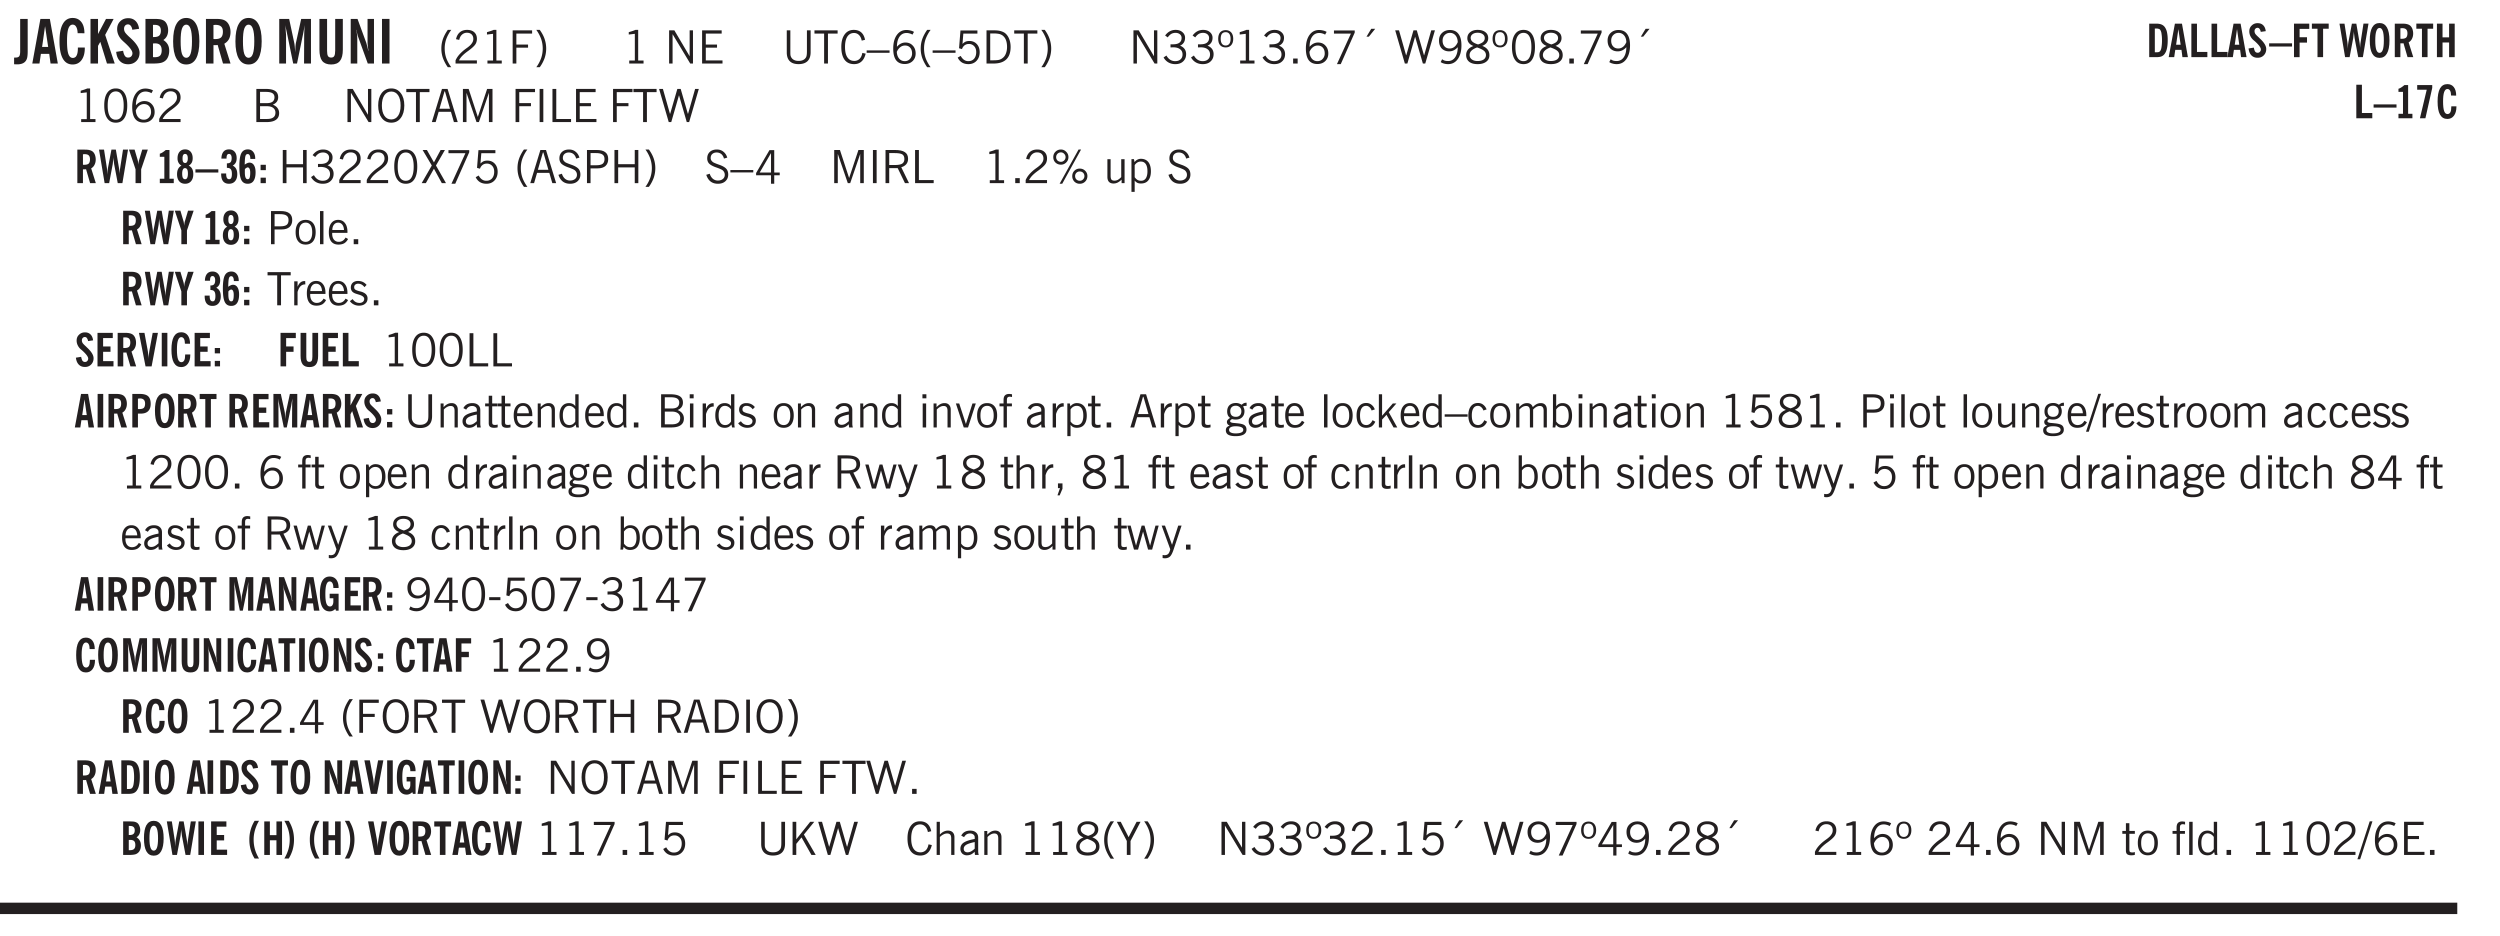 <svg xmlns="http://www.w3.org/2000/svg" xmlns:xlink="http://www.w3.org/1999/xlink" width="327.4pt" height="122.6pt" viewBox="0 0 327.4 122.6"><defs><symbol overflow="visible" id="at"><path style="stroke:none" d="M.5 0v-3.14h.438v.718c.101-.258.226-.445.375-.562a.781.781 0 0 1 .53-.188h.095l.015.438h-.062a.8.8 0 0 0-.579.25c-.156.168-.28.414-.375.734V0Zm0 0"/></symbol><symbol overflow="visible" id="b"><path style="stroke:none" d="M1.875-1.64c0 .46-.031.78-.094.968a1.023 1.023 0 0 1-.281.469 1.113 1.113 0 0 1-.422.234 2.01 2.01 0 0 1-.61.078C.407.11.298.102.142.094H.094v-.875H.28c.227 0 .383-.051.469-.156.094-.102.14-.329.14-.672v-4.235h.985Zm0 0"/></symbol><symbol overflow="visible" id="d"><path style="stroke:none" d="M2.656-3.969c-.011-.363-.074-.64-.187-.828-.106-.195-.262-.297-.469-.297-.25 0-.438.18-.563.532-.117.343-.171.89-.171 1.64 0 .75.054 1.305.171 1.656.125.356.317.532.579.532a.522.522 0 0 0 .5-.313c.113-.207.171-.523.171-.953v-.094h.907v.078c0 .668-.149 1.196-.438 1.579-.281.374-.668.562-1.156.562-.563 0-.992-.254-1.281-.766C.426-1.16.28-1.92.28-2.92c0-1 .145-1.755.438-2.267.289-.519.719-.78 1.281-.78.488 0 .867.179 1.14.53.27.344.407.836.407 1.47Zm0 0"/></symbol><symbol overflow="visible" id="e"><path style="stroke:none" d="M.5 0v-5.844h.984v1.985l1.047-1.985h1L2.421-3.75 3.672 0H2.657l-.875-2.844-.297.531V0Zm0 0"/></symbol><symbol overflow="visible" id="f"><path style="stroke:none" d="m.266-1.531.906-.14c.05.304.129.526.234.671a.48.48 0 0 0 .422.219c.176 0 .313-.051.406-.156a.572.572 0 0 0 .157-.422c0-.313-.352-.782-1.047-1.407a3.819 3.819 0 0 1-.235-.218 2.232 2.232 0 0 1-.53-.704A1.911 1.911 0 0 1 .39-4.5c0-.426.132-.77.406-1.031.27-.27.617-.407 1.047-.407.394 0 .71.122.953.36.25.242.406.586.469 1.031l-.891.125c-.031-.226-.102-.398-.203-.516a.433.433 0 0 0-.36-.187.489.489 0 0 0-.375.156.612.612 0 0 0-.14.422c0 .156.039.309.125.453.094.149.285.356.578.625.04.031.102.09.188.172.757.7 1.14 1.328 1.14 1.89 0 .438-.14.798-.422 1.079-.281.281-.64.422-1.078.422-.45 0-.808-.14-1.078-.422C.477-.61.316-1.008.266-1.531Zm0 0"/></symbol><symbol overflow="visible" id="g"><path style="stroke:none" d="M1.484-3.469h.125c.32 0 .551-.062.688-.187.144-.133.219-.348.219-.64 0-.27-.063-.462-.188-.579-.125-.125-.336-.188-.625-.188H1.484Zm0 2.625c.032 0 .055.008.079.016h.14c.332 0 .567-.067.703-.203.145-.145.219-.38.219-.703 0-.313-.074-.54-.219-.688-.136-.144-.355-.219-.656-.219-.055 0-.137.008-.25.016h-.016ZM.5 0v-5.844h1.094c.426 0 .726.024.906.063.176.043.332.11.469.203.156.117.273.281.36.5.093.219.14.46.14.719 0 .293-.055.543-.156.75-.106.21-.262.386-.47.53.259.169.454.368.579.595.125.23.187.5.187.812 0 .211-.027.406-.078.594a1.685 1.685 0 0 1-.234.5c-.156.21-.371.36-.64.453C2.394-.039 2.003 0 1.483 0Zm0 0"/></symbol><symbol overflow="visible" id="h"><path style="stroke:none" d="M1.266-2.922c0 .75.054 1.305.171 1.656.125.344.313.516.563.516.258 0 .445-.172.563-.516.124-.351.187-.906.187-1.656 0-.75-.063-1.297-.188-1.64-.117-.352-.304-.532-.562-.532-.25 0-.438.18-.563.532-.117.343-.171.89-.171 1.64Zm-.985 0c0-1 .145-1.754.438-2.265.289-.52.719-.782 1.281-.782.563 0 .988.262 1.281.782.29.511.438 1.265.438 2.265 0 1-.149 1.762-.438 2.281-.293.512-.719.766-1.281.766-.563 0-.992-.254-1.281-.766C.426-1.16.28-1.92.28-2.92Zm0 0"/></symbol><symbol overflow="visible" id="i"><path style="stroke:none" d="M1.484-3.219c.032 0 .055.008.079.016h.14c.363 0 .625-.07.781-.219.157-.156.235-.406.235-.75 0-.312-.078-.535-.235-.672-.148-.144-.386-.218-.718-.218-.055 0-.137.007-.25.015h-.032ZM3.72 0h-.985l-.703-2.438a2.787 2.787 0 0 1-.203.032h-.343V0H.5v-5.844h1.297c.375 0 .656.028.844.078.187.043.351.121.5.235.175.136.316.328.421.578.102.25.157.527.157.828 0 .355-.07.664-.203.922-.137.25-.34.453-.61.61Zm0 0"/></symbol><symbol overflow="visible" id="k"><path style="stroke:none" d="M.5 0v-5.844h1.297l.656 3.078c.031.125.055.297.078.516.02.219.04.484.063.797.008-.29.02-.55.031-.781.02-.227.047-.41.078-.547l.672-3.063h1.281V0H3.75l.016-3.781a37.874 37.874 0 0 1 .063-1.25c-.024.136-.048.297-.079.484-.031.18-.078.422-.14.734L2.827 0h-.5l-.781-3.813c-.063-.312-.117-.554-.156-.734-.032-.187-.059-.348-.079-.484l.047.875c.02.21.032.336.032.375V0Zm0 0"/></symbol><symbol overflow="visible" id="l"><path style="stroke:none" d="M3.547-1.828c0 .68-.125 1.172-.375 1.484-.242.313-.625.469-1.156.469-.532 0-.922-.156-1.172-.469-.242-.312-.36-.804-.36-1.484v-4.016h1v4.188c0 .324.04.554.125.687.082.125.22.188.407.188.195 0 .332-.067.406-.203.082-.133.125-.375.125-.72v-4.14h1Zm0 0"/></symbol><symbol overflow="visible" id="m"><path style="stroke:none" d="M.5 0v-5.844h.89l1.141 3.11c.04.136.082.293.125.468.051.18.098.375.14.594h.032a9.442 9.442 0 0 1-.094-.672 4.31 4.31 0 0 1-.03-.515v-2.985h.843V0h-.813L1.516-3.375a3.89 3.89 0 0 1-.157-.5 7.997 7.997 0 0 1-.109-.531h-.031a5.475 5.475 0 0 1 .14 1.328V0Zm0 0"/></symbol><symbol overflow="visible" id="n"><path style="stroke:none" d="M.516 0v-5.844H1.5V0Zm0 0"/></symbol><symbol overflow="visible" id="o"><path style="stroke:none" d="M1.203.484a5.307 5.307 0 0 1-.64-1.203 3.795 3.795 0 0 1-.204-1.25c0-.426.067-.836.204-1.234.144-.406.359-.805.64-1.203h.453A5.034 5.034 0 0 0 1-3.203 3.67 3.67 0 0 0 .797-1.97c0 .438.066.856.203 1.25.145.399.363.797.656 1.203Zm0 0"/></symbol><symbol overflow="visible" id="p"><path style="stroke:none" d="M.297 0v-.406c.094-.219.219-.426.375-.625.156-.196.348-.395.578-.594.102-.094.27-.223.5-.39a4.37 4.37 0 0 0 .484-.391 1.86 1.86 0 0 0 .297-.406.95.95 0 0 0 .094-.407c0-.25-.074-.445-.219-.594-.148-.144-.351-.218-.61-.218a.928.928 0 0 0-.655.25c-.18.156-.297.386-.36.687L.36-3.188c.082-.394.25-.695.5-.906.25-.207.567-.312.954-.312.394 0 .707.105.937.312.227.211.344.496.344.86 0 .156-.024.296-.063.421-.031.118-.09.231-.172.344-.148.211-.453.485-.921.828a6.86 6.86 0 0 0-.235.172 5.132 5.132 0 0 0-.61.547C.939-.742.82-.57.75-.406h2.344V0Zm0 0"/></symbol><symbol overflow="visible" id="q"><path style="stroke:none" d="M2.047-4.406v4.015h.703V0H.875v-.39h.734v-3.5l-.796.093v-.312c.164-.04.32-.086.468-.141.157-.05.29-.102.407-.156Zm0 0"/></symbol><symbol overflow="visible" id="r"><path style="stroke:none" d="M.578 0v-4.344h2.547v.422H1.062v1.438h1.532v.406H1.063V0Zm0 0"/></symbol><symbol overflow="visible" id="s"><path style="stroke:none" d="M.313.484a4.75 4.75 0 0 0 .64-1.203 3.9 3.9 0 0 0 0-2.484 4.817 4.817 0 0 0-.64-1.203h.453c.289.398.504.797.64 1.203a3.9 3.9 0 0 1 0 2.484A4.75 4.75 0 0 1 .766.484Zm0 0"/></symbol><symbol overflow="visible" id="t"><path style="stroke:none" d="M2.047-4.406v4.015h.703V0H.875v-.39h.734v-3.5l-.796.093v-.312c.164-.04.32-.086.468-.141.157-.05.29-.102.407-.156Zm0 0"/></symbol><symbol overflow="visible" id="v"><path style="stroke:none" d="M.578 0v-4.344h.688l2 3.39v-3.39h.437V0h-.36L1.032-3.844V0Zm0 0"/></symbol><symbol overflow="visible" id="w"><path style="stroke:none" d="M.578 0v-4.344h2.563v.422H1.062v1.438h1.47v.406h-1.47v1.672H3.25V0Zm0 0"/></symbol><symbol overflow="visible" id="x"><path style="stroke:none" d="M.578-4.344h.469v2.797c0 .2.004.352.016.453.019.094.05.184.093.266a.816.816 0 0 0 .375.36c.164.085.364.124.594.124.238 0 .441-.039.61-.125a.856.856 0 0 0 .374-.36.875.875 0 0 0 .079-.28c.019-.102.03-.274.03-.516v-2.719h.485v2.875c0 .5-.137.887-.406 1.157-.274.261-.664.39-1.172.39-.512 0-.898-.129-1.156-.39C.707-.57.579-.958.579-1.47Zm0 0"/></symbol><symbol overflow="visible" id="y"><path style="stroke:none" d="M1.39 0v-3.922H.126v-.422h3.031v.422H1.891V0Zm0 0"/></symbol><symbol overflow="visible" id="z"><path style="stroke:none" d="M3.469-1.297c-.106.461-.29.805-.547 1.031-.25.23-.574.344-.969.344C1.41.078.993-.113.703-.5.422-.895.281-1.453.281-2.172c0-.695.145-1.242.438-1.64.289-.395.687-.594 1.187-.594.407 0 .735.11.985.328.25.219.414.543.5.969L2.953-3c-.062-.32-.183-.566-.36-.734A.882.882 0 0 0 1.954-4c-.387 0-.683.164-.89.484-.2.313-.297.766-.297 1.36 0 .586.101 1.031.312 1.344.207.312.504.468.89.468a.973.973 0 0 0 .704-.265c.187-.188.305-.446.36-.782Zm0 0"/></symbol><symbol overflow="visible" id="A"><path style="stroke:none" d="M0-1.406v-.313h3v.313Zm0 0"/></symbol><symbol overflow="visible" id="B"><path style="stroke:none" d="M.828-1.531c.02.375.125.672.313.89.187.22.43.329.734.329a.89.89 0 0 0 .672-.282 1.02 1.02 0 0 0 .281-.734c0-.313-.086-.563-.25-.75-.168-.188-.39-.281-.672-.281a.999.999 0 0 0-.625.218c-.18.137-.328.34-.453.61Zm.016-.657c.156-.187.328-.328.515-.421.188-.094.383-.141.594-.141.406 0 .727.137.969.406.25.262.375.606.375 1.031 0 .407-.137.743-.406 1-.262.25-.606.376-1.032.376-.492 0-.867-.165-1.125-.5C.484-.781.36-1.285.36-1.954c0-.75.157-1.344.47-1.781.312-.438.734-.657 1.265-.657.176 0 .344.024.5.063.164.031.328.094.484.187l-.203.36a1.104 1.104 0 0 0-.36-.156A1.408 1.408 0 0 0 2.095-4c-.387 0-.696.168-.922.5-.219.324-.328.762-.328 1.313Zm0 0"/></symbol><symbol overflow="visible" id="C"><path style="stroke:none" d="M1.203.484a5.307 5.307 0 0 1-.64-1.203 3.795 3.795 0 0 1-.204-1.25c0-.426.067-.836.204-1.234.144-.406.359-.805.64-1.203h.453A5.034 5.034 0 0 0 1-3.203 3.67 3.67 0 0 0 .797-1.97c0 .438.066.856.203 1.25.145.399.363.797.656 1.203Zm0 0"/></symbol><symbol overflow="visible" id="D"><path style="stroke:none" d="M.406-.781.796-1c.126.23.27.402.438.516a.94.94 0 0 0 .563.171c.312 0 .562-.101.75-.312.187-.219.281-.508.281-.875 0-.32-.09-.578-.265-.766a.914.914 0 0 0-.704-.296c-.21 0-.39.058-.546.171a.978.978 0 0 0-.344.5L.579-2l.187-2.328h2.218v.406H1.141l-.11 1.36a1.28 1.28 0 0 1 .39-.297c.145-.063.317-.094.516-.094.395 0 .72.137.97.406.25.274.374.625.374 1.063 0 .46-.136.836-.406 1.125-.273.293-.625.437-1.063.437-.335 0-.62-.074-.859-.219a1.48 1.48 0 0 1-.547-.64Zm0 0"/></symbol><symbol overflow="visible" id="E"><path style="stroke:none" d="M1.5-3.938h-.438v3.516h.375c.333 0 .594-.02.782-.062.187-.051.347-.133.484-.25.176-.133.313-.32.406-.563.102-.25.157-.539.157-.875 0-.344-.047-.64-.141-.89a1.332 1.332 0 0 0-.422-.594 1.294 1.294 0 0 0-.469-.219 3.423 3.423 0 0 0-.734-.063ZM.578 0v-4.344H1.61c.332 0 .602.032.813.094.207.055.394.137.562.25.239.188.422.438.547.75.133.313.203.672.203 1.078 0 .719-.187 1.262-.562 1.625C2.797-.18 2.238 0 1.5 0Zm0 0"/></symbol><symbol overflow="visible" id="F"><path style="stroke:none" d="M.313.484a4.75 4.75 0 0 0 .64-1.203 3.9 3.9 0 0 0 0-2.484 4.817 4.817 0 0 0-.64-1.203h.453c.289.398.504.797.64 1.203a3.9 3.9 0 0 1 0 2.484A4.75 4.75 0 0 1 .766.484Zm0 0"/></symbol><symbol overflow="visible" id="G"><path style="stroke:none" d="m.203-.797.375-.25c.133.242.297.422.485.547.195.125.414.188.656.188.3 0 .535-.079.703-.235.176-.156.265-.367.265-.64 0-.301-.109-.532-.328-.688-.21-.164-.515-.25-.921-.25-.063 0-.122.008-.172.016h-.157v-.407h.313c.375 0 .656-.066.844-.203.195-.144.296-.351.296-.625a.59.59 0 0 0-.218-.484c-.149-.125-.34-.188-.578-.188-.211 0-.399.047-.563.141a1.555 1.555 0 0 0-.453.453l-.344-.25c.188-.25.39-.43.61-.547.226-.125.484-.187.765-.187.375 0 .672.101.89.297a.927.927 0 0 1 .345.75c0 .242-.059.449-.172.625a1.023 1.023 0 0 1-.485.39c.258.106.457.25.594.438.133.187.203.414.203.672 0 .398-.133.714-.39.953-.25.242-.594.36-1.032.36-.336 0-.632-.075-.89-.22a1.646 1.646 0 0 1-.64-.656Zm0 0"/></symbol><symbol overflow="visible" id="H"><path style="stroke:none" d="M.484-3.234c0 .28.055.5.172.656.114.148.274.219.485.219.195 0 .351-.07.468-.22.114-.155.172-.374.172-.655 0-.29-.058-.508-.172-.657-.105-.144-.261-.218-.468-.218-.22 0-.387.074-.5.218-.106.149-.157.368-.157.657Zm-.328 0c0-.364.082-.645.25-.844.176-.195.422-.297.735-.297.3 0 .539.102.718.297.176.2.266.48.266.844 0 .355-.09.632-.266.828-.18.199-.418.297-.718.297-.313 0-.559-.098-.735-.297-.168-.196-.25-.473-.25-.828Zm0 0"/></symbol><symbol overflow="visible" id="I"><path style="stroke:none" d="M.61 0v-.656h.593V0Zm0 0"/></symbol><symbol overflow="visible" id="J"><path style="stroke:none" d="m.828.078 1.828-4H.437v-.406h2.72v.281L1.327.078Zm0 0"/></symbol><symbol overflow="visible" id="K"><path style="stroke:none" d="m1.094-3.516.625-1.03h.515l-.828 1.03Zm0 0"/></symbol><symbol overflow="visible" id="L"><path style="stroke:none" d="M1.39 0 .126-4.344h.5l.922 3.25h.031l.938-3.25h.437l.938 3.25h.03l.923-3.25h.484L4.062 0H3.75L2.734-3.516 1.72 0Zm0 0"/></symbol><symbol overflow="visible" id="M"><path style="stroke:none" d="M2.797-2.797c-.012-.375-.11-.672-.297-.89a.923.923 0 0 0-.734-.329c-.274 0-.5.102-.688.297-.18.188-.266.43-.266.719 0 .313.083.563.25.75.165.188.391.281.672.281.227 0 .43-.066.61-.203.187-.144.336-.351.453-.625Zm0 .656c-.156.18-.328.313-.516.407-.187.093-.39.14-.61.14-.398 0-.718-.125-.968-.375-.242-.258-.36-.61-.36-1.047 0-.406.13-.734.391-.984.27-.258.614-.39 1.032-.39.5 0 .875.171 1.125.515.257.336.39.836.39 1.5 0 .75-.164 1.352-.484 1.797-.313.437-.735.656-1.266.656C1.332.078 1.148.051.984 0a1.29 1.29 0 0 1-.421-.188L.75-.561c.113.085.234.148.36.187.132.031.273.047.421.047.383 0 .692-.16.922-.484.227-.333.344-.774.344-1.329Zm0 0"/></symbol><symbol overflow="visible" id="N"><path style="stroke:none" d="M1.734-2.11c-.343.126-.593.274-.75.438a.767.767 0 0 0-.234.563c0 .23.094.418.281.562.196.149.446.219.75.219.344 0 .614-.067.813-.203a.686.686 0 0 0 .297-.578.707.707 0 0 0-.266-.563c-.168-.144-.465-.289-.89-.437Zm.125-.39c.32-.102.547-.219.672-.344a.653.653 0 0 0 .203-.5.588.588 0 0 0-.265-.5c-.168-.125-.39-.187-.672-.187-.274 0-.492.062-.656.187a.58.58 0 0 0-.25.485c0 .187.078.355.234.5.156.136.398.257.734.359Zm-.609.203c-.262-.101-.46-.238-.594-.406a.963.963 0 0 1-.203-.61c0-.32.117-.582.36-.78.25-.208.578-.313.984-.313.426 0 .766.101 1.016.297.25.187.374.449.374.78a.94.94 0 0 1-.203.61c-.125.168-.32.305-.578.406.32.126.555.29.703.485.157.2.235.445.235.734 0 .367-.14.653-.422.86-.274.21-.649.312-1.125.312-.469 0-.84-.101-1.11-.312-.261-.22-.39-.516-.39-.891 0-.258.078-.488.234-.688.164-.207.406-.367.719-.484Zm0 0"/></symbol><symbol overflow="visible" id="O"><path style="stroke:none" d="M.75-2.172c0 .617.086 1.078.266 1.39a.858.858 0 0 0 .796.47c.344 0 .598-.157.766-.47.176-.312.266-.773.266-1.39 0-.601-.09-1.062-.266-1.375-.168-.312-.422-.469-.765-.469-.344 0-.61.157-.797.47-.18.312-.266.773-.266 1.374Zm-.453 0c0-.726.129-1.281.39-1.656.258-.383.633-.578 1.125-.578.489 0 .86.195 1.11.578.258.375.39.93.39 1.656 0 .73-.132 1.29-.39 1.672-.25.387-.621.578-1.11.578C1.32.078.946-.113.688-.5c-.261-.383-.39-.941-.39-1.672Zm0 0"/></symbol><symbol overflow="visible" id="P"><path style="stroke:none" d="M.297 0v-.406c.094-.219.219-.426.375-.625.156-.196.348-.395.578-.594.102-.094.27-.223.5-.39a4.37 4.37 0 0 0 .484-.391 1.86 1.86 0 0 0 .297-.406.95.95 0 0 0 .094-.407c0-.25-.074-.445-.219-.594-.148-.144-.351-.218-.61-.218a.928.928 0 0 0-.655.25c-.18.156-.297.386-.36.687L.36-3.188c.082-.394.25-.695.5-.906.25-.207.567-.312.954-.312.394 0 .707.105.937.312.227.211.344.496.344.86 0 .156-.024.296-.063.421-.031.118-.09.231-.172.344-.148.211-.453.485-.921.828a6.86 6.86 0 0 0-.235.172 5.132 5.132 0 0 0-.61.547C.939-.742.82-.57.75-.406h2.344V0Zm0 0"/></symbol><symbol overflow="visible" id="Q"><path style="stroke:none" d="M1.953-2.078h-.89v1.672h.89c.383 0 .664-.067.844-.203.187-.133.281-.344.281-.625a.741.741 0 0 0-.297-.625c-.187-.145-.465-.22-.828-.22Zm-.11-1.875h-.78v1.469h.921c.313 0 .551-.063.72-.188.163-.133.25-.328.25-.578 0-.238-.09-.414-.267-.531-.18-.114-.46-.172-.843-.172ZM.579 0v-4.344h1.188c.582 0 1.004.09 1.265.266.27.168.406.445.406.828 0 .23-.062.43-.187.594-.117.156-.29.281-.516.375.27.105.473.25.61.437.144.188.219.414.219.672 0 .387-.141.68-.422.875-.274.2-.684.297-1.235.297Zm0 0"/></symbol><symbol overflow="visible" id="R"><path style="stroke:none" d="M.766-2.172c0 .574.109 1.024.328 1.344.218.324.52.484.906.484.375 0 .672-.16.89-.484.22-.32.329-.77.329-1.344 0-.57-.11-1.02-.328-1.344C2.67-3.836 2.375-4 2-4c-.387 0-.688.164-.906.484-.219.325-.328.774-.328 1.344Zm-.485 0c0-.676.149-1.219.453-1.625.313-.406.735-.61 1.266-.61.52 0 .93.204 1.234.61.313.399.47.938.47 1.625 0 .688-.157 1.235-.47 1.64-.304.407-.714.61-1.234.61-.523 0-.938-.203-1.25-.61-.313-.405-.469-.952-.469-1.64Zm0 0"/></symbol><symbol overflow="visible" id="S"><path style="stroke:none" d="M1.11-1.75h1.374l-.656-2.266h-.062ZM.11 0l1.327-4.344h.735L3.5 0H3l-.39-1.344H1L.61 0Zm0 0"/></symbol><symbol overflow="visible" id="T"><path style="stroke:none" d="M.578 0v-4.344h.75L2.531-.672 3.75-4.344h.703V0h-.469v-3.828L2.672 0h-.313L1.047-3.828V0Zm0 0"/></symbol><symbol overflow="visible" id="U"><path style="stroke:none" d="M.578 0v-4.344h2.547v.422H1.062v1.438h1.532v.406H1.063V0Zm0 0"/></symbol><symbol overflow="visible" id="V"><path style="stroke:none" d="M.61 0v-4.344h.484V0Zm0 0"/></symbol><symbol overflow="visible" id="W"><path style="stroke:none" d="M.61 0v-4.344h.5v3.938h1.937V0Zm0 0"/></symbol><symbol overflow="visible" id="ah"><path style="stroke:none" d="M.578 0v-4.344h.485v1.86h2.171v-1.86h.47V0h-.47v-2.063H1.063V0Zm0 0"/></symbol><symbol overflow="visible" id="ai"><path style="stroke:none" d="m.047 0 1.328-2.313-1.203-2.03h.562l.922 1.624.875-1.625h.563L1.922-2.312 3.234 0h-.546L1.655-1.89.594 0Zm0 0"/></symbol><symbol overflow="visible" id="aj"><path style="stroke:none" d="m.203-1.094.453-.14c.082.273.219.492.406.656a.994.994 0 0 0 .657.234c.27 0 .488-.066.656-.203a.67.67 0 0 0 .25-.547.72.72 0 0 0-.078-.343.84.84 0 0 0-.219-.266c-.137-.094-.383-.203-.734-.328a7.453 7.453 0 0 1-.266-.094c-.367-.145-.625-.3-.781-.469a.98.98 0 0 1-.219-.656c0-.352.113-.633.344-.844.226-.207.535-.312.922-.312.332 0 .613.093.843.281.239.18.41.438.516.781l-.437.125a1.08 1.08 0 0 0-.344-.594.976.976 0 0 0-.625-.203c-.23 0-.418.07-.563.204-.136.124-.203.296-.203.515 0 .106.02.2.063.281.05.086.125.168.219.25.101.075.328.172.671.297.114.043.204.074.266.094.406.156.688.328.844.516.156.187.234.433.234.734 0 .355-.125.648-.375.875-.242.219-.562.328-.969.328-.386 0-.71-.098-.968-.297-.25-.195-.438-.488-.563-.875Zm0 0"/></symbol><symbol overflow="visible" id="ak"><path style="stroke:none" d="M1.047-2.344h.734c.395 0 .676-.062.844-.187.164-.125.25-.332.25-.625 0-.281-.09-.477-.266-.594-.168-.125-.453-.188-.859-.188h-.703ZM.578 0v-4.344h1.266c.52 0 .898.102 1.14.297.25.188.375.484.375.89 0 .387-.12.688-.359.907-.242.21-.578.313-1.016.313h-.937V0Zm0 0"/></symbol><symbol overflow="visible" id="al"><path style="stroke:none" d="M2.625-4.328v2.937h.719v.36h-.719v1.11h-.422v-1.11H.25v-.297l1.75-3Zm-.422 2.937v-2.546L.72-1.392Zm0 0"/></symbol><symbol overflow="visible" id="am"><path style="stroke:none" d="M1.797-3.938h-.734v1.563h.718c.446 0 .77-.055.969-.172.195-.125.297-.328.297-.61 0-.288-.09-.491-.266-.609-.18-.113-.508-.171-.984-.171ZM.578 0v-4.344h1.219c.601 0 1.039.094 1.312.282.282.18.422.468.422.875 0 .28-.078.515-.234.703-.149.18-.367.312-.656.406L3.656 0h-.531l-.953-1.969h-1.11V0Zm0 0"/></symbol><symbol overflow="visible" id="an"><path style="stroke:none" d="M3.172-.922c0 .168.055.313.172.438.125.117.27.171.437.171a.572.572 0 0 0 .422-.171.598.598 0 0 0 .188-.438.604.604 0 0 0-.172-.437.604.604 0 0 0-.438-.172.589.589 0 0 0-.61.61Zm-.375 0c0-.281.094-.515.281-.703a.954.954 0 0 1 .703-.281c.281 0 .516.093.703.281a.938.938 0 0 1 .297.703.985.985 0 0 1-.297.719.954.954 0 0 1-.703.281.954.954 0 0 1-.703-.281 1.003 1.003 0 0 1-.281-.719ZM.687-3.406c0 .168.055.312.172.437a.631.631 0 0 0 .454.172.572.572 0 0 0 .421-.172.598.598 0 0 0 .188-.437.573.573 0 0 0-.188-.438.558.558 0 0 0-.421-.187.613.613 0 0 0-.625.625ZM1.141.078l2.484-4.484h.328L1.484.078ZM.312-3.406c0-.281.094-.516.282-.703a.985.985 0 0 1 .719-.297c.269 0 .5.101.687.297a.938.938 0 0 1 .297.703.938.938 0 0 1-.297.703.937.937 0 0 1-.688.281c-.28 0-.523-.094-.718-.281a.954.954 0 0 1-.281-.703Zm0 0"/></symbol><symbol overflow="visible" id="ao"><path style="stroke:none" d="M2.719-3.14V0h-.39v-.469c-.18.18-.352.309-.517.39a1.193 1.193 0 0 1-.53.126c-.262 0-.466-.07-.61-.219C.535-.328.469-.539.469-.812v-2.329H.89v2.157c0 .242.035.414.109.515.082.094.21.14.39.14a.993.993 0 0 0 .454-.108 1.95 1.95 0 0 0 .437-.36V-3.14Zm0 0"/></symbol><symbol overflow="visible" id="ap"><path style="stroke:none" d="M.922-.781c.125.168.25.289.375.36.133.073.289.108.469.108.257 0 .46-.101.609-.312.145-.219.219-.523.219-.922 0-.426-.074-.742-.219-.953-.148-.219-.367-.328-.656-.328a.85.85 0 0 0-.453.125c-.137.086-.25.2-.344.344ZM.5 1.14v-4.282h.328l.078.391a.975.975 0 0 1 .375-.328.96.96 0 0 1 .453-.11c.414 0 .739.141.97.422.226.282.343.688.343 1.22 0 .51-.117.905-.344 1.187-.219.273-.543.406-.969.406-.18 0-.336-.031-.468-.094a.973.973 0 0 1-.344-.297v1.485Zm0 0"/></symbol><symbol overflow="visible" id="aq"><path style="stroke:none" d="M.64-1.578c0 .418.07.734.22.953.156.21.374.313.656.313.27 0 .476-.102.625-.313.156-.219.234-.531.234-.938 0-.414-.074-.726-.219-.937a.724.724 0 0 0-.64-.328.76.76 0 0 0-.657.328c-.148.21-.218.516-.218.922Zm-.437 0c0-.508.113-.906.344-1.188.226-.28.55-.421.969-.421.414 0 .738.14.968.421.227.282.344.68.344 1.188 0 .523-.117.922-.344 1.203-.23.281-.554.422-.968.422-.418 0-.743-.14-.97-.422-.23-.281-.343-.68-.343-1.203Zm0 0"/></symbol><symbol overflow="visible" id="ar"><path style="stroke:none" d="M.516 0v-4.344h.453V0Zm0 0"/></symbol><symbol overflow="visible" id="as"><path style="stroke:none" d="M.688-1.86h1.53c-.011-.288-.085-.523-.218-.702a.661.661 0 0 0-.547-.266c-.23 0-.414.09-.547.265-.136.168-.21.403-.219.704Zm1.734.985.328.188c-.125.25-.293.437-.5.562-.21.117-.465.172-.766.172-.406 0-.718-.133-.937-.406C.336-.641.234-1.047.234-1.58c0-.5.102-.89.313-1.171.219-.29.52-.438.906-.438.383 0 .68.141.89.422.22.274.329.657.329 1.157v.125h-2v.109c0 .324.078.586.234.781a.77.77 0 0 0 .625.281.945.945 0 0 0 .516-.14c.156-.102.281-.242.375-.422Zm0 0"/></symbol><symbol overflow="visible" id="c"><path style="stroke:none" d="M1.36-2.172h.796L1.75-4.89ZM.077 0l1.063-5.844h1.234L3.422 0h-.953l-.172-1.266H1.203L1.016 0Zm0 0"/></symbol><symbol overflow="visible" id="au"><path style="stroke:none" d="m.11-.547.359-.265c.113.167.242.292.39.375.157.085.32.124.5.124a.698.698 0 0 0 .454-.14.479.479 0 0 0 .171-.39c0-.239-.242-.427-.718-.563-.106-.032-.188-.055-.25-.078-.262-.07-.461-.176-.594-.313a.782.782 0 0 1-.188-.531c0-.258.082-.469.25-.625.176-.156.407-.235.688-.235.238 0 .445.043.625.126.187.085.351.214.5.39l-.281.297a1.223 1.223 0 0 0-.375-.344.943.943 0 0 0-.438-.11.572.572 0 0 0-.39.126.426.426 0 0 0-.141.328c0 .063.008.125.031.188.031.054.07.101.125.14.094.063.27.133.531.203.133.032.235.059.297.078.27.094.461.211.578.344a.754.754 0 0 1 .188.531c0 .293-.106.524-.313.688-.199.168-.468.25-.812.25-.242 0-.465-.05-.672-.156a1.335 1.335 0 0 1-.516-.438Zm0 0"/></symbol><symbol overflow="visible" id="aJ"><path style="stroke:none" d="M.5 0v-3.14h.39v.484c.176-.188.348-.32.516-.406.164-.083.344-.126.532-.126.257 0 .457.079.593.235.145.148.219.355.219.625V0h-.422v-2.156c0-.239-.043-.406-.125-.5-.074-.102-.203-.156-.39-.156a.911.911 0 0 0-.454.124 1.548 1.548 0 0 0-.437.344V0Zm0 0"/></symbol><symbol overflow="visible" id="aK"><path style="stroke:none" d="M2.125-.828v-.86c-.523.106-.89.227-1.11.36-.218.137-.327.308-.327.516 0 .148.039.261.125.343.093.086.222.125.39.125a.994.994 0 0 0 .422-.11c.156-.081.32-.206.5-.374Zm-.016.406a1.71 1.71 0 0 1-.468.36 1.36 1.36 0 0 1-.532.109.874.874 0 0 1-.625-.234.874.874 0 0 1-.234-.625.93.93 0 0 1 .422-.797c.289-.196.773-.36 1.453-.485v-.234a.436.436 0 0 0-.172-.344.698.698 0 0 0-.453-.14.85.85 0 0 0-.453.124.976.976 0 0 0-.313.36L.36-2.531c.114-.219.266-.38.454-.485.195-.113.437-.171.718-.171.332 0 .586.085.766.25.187.156.281.382.281.671v1.75c0 .086.004.168.016.25.008.075.023.149.047.22V0h-.485Zm0 0"/></symbol><symbol overflow="visible" id="aL"><path style="stroke:none" d="M1.734-.375v.36a1.42 1.42 0 0 1-.218.046 2.314 2.314 0 0 1-.25.016c-.23 0-.407-.047-.532-.14C.617-.196.563-.353.563-.564v-2.203h-.47v-.375h.47v-1.015h.453v1.015h.718v.375h-.718V-.75c0 .18.023.293.078.344.062.054.172.078.328.078.082 0 .18-.016.297-.047Zm0 0"/></symbol><symbol overflow="visible" id="aM"><path style="stroke:none" d="M2.297-2.36a1.066 1.066 0 0 0-.36-.343.87.87 0 0 0-.453-.125c-.25 0-.449.11-.593.328-.149.21-.22.508-.22.89 0 .43.071.75.22.97.144.218.359.328.64.328a.81.81 0 0 0 .422-.11 1.05 1.05 0 0 0 .344-.36Zm.437-1.984v3.969c.008.137.024.262.047.375h-.344l-.093-.39a1.106 1.106 0 0 1-.39.343 1.152 1.152 0 0 1-.485.094c-.399 0-.703-.14-.922-.422-.211-.29-.313-.691-.313-1.203 0-.52.11-.914.329-1.188.218-.28.523-.421.921-.421.188 0 .348.039.485.109a.796.796 0 0 1 .328.297v-1.563Zm0 0"/></symbol><symbol overflow="visible" id="aN"><path style="stroke:none" d="M.484-3.813v-.53H1v.53ZM.516 0v-3.14h.453V0Zm0 0"/></symbol><symbol overflow="visible" id="aO"><path style="stroke:none" d="M1.094 0 .062-3.14H.5l.875 2.687.86-2.688h.437L1.656 0Zm0 0"/></symbol><symbol overflow="visible" id="aP"><path style="stroke:none" d="M.547 0v-2.766H.016v-.375h.53v-.437c0-.281.056-.485.173-.61.125-.132.312-.203.562-.203.051 0 .11.008.172.016.063 0 .129.012.203.031v.36c-.054-.008-.11-.02-.172-.032-.054-.007-.101-.015-.14-.015-.125 0-.219.039-.282.11-.054.062-.078.163-.078.296v.484h.657v.375H.984V0Zm0 0"/></symbol><symbol overflow="visible" id="aQ"><path style="stroke:none" d="M.563.313c0 .156.07.269.218.343.145.082.36.125.64.125.333 0 .583-.043.75-.125.165-.074.25-.187.25-.344 0-.156-.085-.273-.25-.343-.167-.082-.417-.125-.75-.125-.28 0-.495.043-.64.125C.633.05.562.164.562.313Zm.156-2.454c0 .243.062.43.187.563.125.125.305.187.547.187.219 0 .39-.062.516-.187.133-.125.203-.3.203-.531 0-.227-.07-.407-.203-.532a.756.756 0 0 0-.547-.203c-.219 0-.39.063-.516.188-.125.125-.187.297-.187.515ZM.656-.25a.587.587 0 0 1-.281-.172.504.504 0 0 1-.094-.312c0-.094.031-.176.094-.25.063-.082.172-.172.328-.266a.831.831 0 0 1-.297-.344 1.254 1.254 0 0 1-.094-.5c0-.344.098-.613.297-.812.207-.196.493-.297.86-.297.144 0 .273.023.39.062.125.043.239.102.344.172.113-.094.211-.16.297-.203a.732.732 0 0 1 .281-.062h.078v.406h-.093a.849.849 0 0 0-.25.031c-.055.012-.09.031-.11.063.051.086.094.18.125.28.031.095.047.204.047.329 0 .336-.105.602-.312.797-.2.2-.477.297-.829.297-.074 0-.152-.004-.234-.016a1.382 1.382 0 0 1-.234-.047.545.545 0 0 0-.203.125.209.209 0 0 0-.063.156c0 .137.195.215.594.235.133.012.238.023.312.031.477.043.801.125.97.25.175.125.265.32.265.594 0 .27-.121.476-.36.625-.242.144-.593.219-1.062.219-.43 0-.75-.063-.969-.188C.243.828.141.633.141.375.14.227.176.102.25 0c.082-.094.219-.176.406-.25Zm0 0"/></symbol><symbol overflow="visible" id="aR"><path style="stroke:none" d="M2.672-.75c-.125.273-.29.477-.485.61-.199.124-.433.187-.703.187-.406 0-.718-.133-.937-.406C.328-.641.219-1.047.219-1.58c0-.507.11-.905.328-1.187.226-.289.539-.437.937-.437.27 0 .5.078.688.234.195.149.344.352.437.61l-.421.14a.946.946 0 0 0-.282-.437.638.638 0 0 0-.437-.172c-.262 0-.461.11-.594.328-.137.219-.203.527-.203.922 0 .418.066.734.203.953.133.21.344.313.625.313.164 0 .316-.051.453-.157a1.24 1.24 0 0 0 .36-.484Zm0 0"/></symbol><symbol overflow="visible" id="aS"><path style="stroke:none" d="M.5 0v-4.344h.422v2.813l1.406-1.61h.469L1.797-2l1.11 2h-.485L1.5-1.656l-.578.625V0Zm0 0"/></symbol><symbol overflow="visible" id="aT"><path style="stroke:none" d="M.484 0v-3.14h.391v.484c.176-.188.344-.32.5-.406.164-.083.344-.126.531-.126.196 0 .36.047.485.141.125.086.21.215.265.39.176-.187.348-.32.516-.405.164-.083.344-.126.531-.126.258 0 .457.079.594.235.133.148.203.355.203.625V0h-.422v-2.188c0-.218-.043-.374-.125-.468-.074-.102-.2-.156-.375-.156a.911.911 0 0 0-.453.124 1.683 1.683 0 0 0-.422.344V0h-.422v-2.172c0-.226-.043-.39-.125-.484-.074-.102-.199-.156-.375-.156a.993.993 0 0 0-.437.109 1.868 1.868 0 0 0-.438.36V0Zm0 0"/></symbol><symbol overflow="visible" id="aU"><path style="stroke:none" d="M.922-.781c.113.156.238.277.375.36.133.073.285.108.453.108.25 0 .445-.101.594-.312.144-.219.219-.52.219-.906 0-.438-.075-.758-.22-.969a.724.724 0 0 0-.64-.328.825.825 0 0 0-.437.125c-.125.086-.243.2-.344.344ZM.453 0c.02-.156.031-.316.031-.484C.492-.648.5-.82.5-1v-3.344h.422v1.578a.952.952 0 0 1 .344-.312c.132-.07.289-.11.468-.11.407 0 .72.141.938.422.219.282.328.688.328 1.22 0 .51-.11.905-.328 1.187-.219.273-.54.406-.953.406-.18 0-.336-.031-.469-.094a.983.983 0 0 1-.36-.328L.798 0Zm0 0"/></symbol><symbol overflow="visible" id="aV"><path style="stroke:none" d="M1.719-4.406.109.562H-.25l1.61-4.968Zm0 0"/></symbol><symbol overflow="visible" id="aW"><path style="stroke:none" d="M.5 0v-4.344h.422v1.672c.176-.187.348-.316.515-.39a1.21 1.21 0 0 1 .547-.126c.27 0 .477.079.625.235.145.148.22.355.22.625V0h-.423v-2.156c0-.239-.043-.406-.125-.5-.086-.102-.219-.156-.406-.156-.168 0-.328.042-.484.124a1.708 1.708 0 0 0-.47.344V0Zm0 0"/></symbol><symbol overflow="visible" id="aX"><path style="stroke:none" d="M1 0 .125-3.14h.438l.703 2.624L2-3.14h.375l.734 2.625.704-2.625h.421L3.375 0h-.531l-.656-2.36L1.53 0Zm0 0"/></symbol><symbol overflow="visible" id="aY"><path style="stroke:none" d="M1.188-.047.063-3.14H.5l.922 2.516.812-2.516h.438L1.609.047c-.148.437-.304.726-.468.875-.168.144-.391.219-.672.219-.055 0-.106-.008-.156-.016a.644.644 0 0 1-.126-.016V.703C.228.711.27.72.314.72c.039.008.082.015.124.015.208 0 .368-.058.485-.171.113-.118.203-.32.265-.61Zm0 0"/></symbol><symbol overflow="visible" id="aZ"><path style="stroke:none" d="m.578.89.328-.937H.641v-.625h.593v.703L.86.906Zm0 0"/></symbol><symbol overflow="visible" id="bc"><path style="stroke:none" d="M.25-1.375v-.39h1.469v.39Zm0 0"/></symbol><symbol overflow="visible" id="bi"><path style="stroke:none" d="M.61 0v-4.344h.484v2.297l1.828-2.297h.531l-1.36 1.672L3.642 0h-.563L1.781-2.297l-.687.844V0Zm0 0"/></symbol><symbol overflow="visible" id="bj"><path style="stroke:none" d="M1.406 0v-1.828L.094-4.344h.515l1.032 2.016 1.046-2.016h.516L1.891-1.828V0Zm0 0"/></symbol><symbol overflow="visible" id="X"><path style="stroke:none" d="M1.11-2.422c.019.012.038.016.062.016h.11c.269 0 .46-.051.577-.156.114-.114.172-.301.172-.563 0-.238-.058-.41-.172-.516-.105-.101-.28-.156-.53-.156-.044 0-.11.008-.204.016h-.016ZM2.796 0h-.75l-.531-1.828a.535.535 0 0 1-.141.016h-.266V0H.375v-4.39h.969c.281 0 .488.023.625.062.144.031.273.09.39.172.133.105.239.25.313.437.07.188.11.399.11.625 0 .262-.055.492-.157.688-.094.199-.242.355-.438.469Zm0 0"/></symbol><symbol overflow="visible" id="Y"><path style="stroke:none" d="M.828 0 .094-4.39H.75l.375 2.421c.008.074.02.184.031.328.008.137.02.32.032.547.007-.226.019-.414.03-.562.02-.157.036-.27.048-.344l.453-2.39h.578l.422 2.468c.02.125.035.258.047.39.02.137.03.282.03.438 0-.144.005-.289.017-.437.007-.145.023-.285.046-.422l.375-2.438h.657L3.156 0h-.61l-.468-2.469a19.254 19.254 0 0 1-.062-.469 3.15 3.15 0 0 1-.032-.468c-.023.25-.043.449-.062.594-.012.148-.024.25-.031.312L1.42 0Zm0 0"/></symbol><symbol overflow="visible" id="Z"><path style="stroke:none" d="M.797 0v-1.813l-.86-2.578h.735l.406 1.375c.02.063.035.149.047.25.02.106.035.227.047.36a5.12 5.12 0 0 1 .031-.375c.02-.102.04-.188.063-.25l.406-1.36h.734l-.875 2.579V0Zm0 0"/></symbol><symbol overflow="visible" id="ab"><path style="stroke:none" d="M1.64-.578h.563V0H.375v-.578h.594v-2.875H.375v-.406a1.38 1.38 0 0 0 .39-.188c.126-.082.255-.18.391-.297h.485Zm0 0"/></symbol><symbol overflow="visible" id="ac"><path style="stroke:none" d="M.813-2.297a.963.963 0 0 1-.391-.39 1.183 1.183 0 0 1-.125-.579c0-.351.086-.632.266-.843.175-.207.421-.313.734-.313.3 0 .539.106.719.313.175.21.265.492.265.843 0 .23-.043.422-.125.579-.086.156-.215.289-.39.39.207.106.359.25.453.438.094.18.14.414.14.703 0 .375-.101.68-.296.906-.188.219-.446.328-.766.328C.96.078.703-.032.516-.25.328-.477.234-.781.234-1.156c0-.29.047-.524.141-.703a.987.987 0 0 1 .438-.438Zm.14-.937c0 .199.024.351.078.453.063.094.149.14.266.14.113 0 .195-.05.25-.156.062-.101.094-.25.094-.437 0-.207-.032-.36-.094-.454-.055-.093-.14-.14-.266-.14-.117 0-.199.055-.25.156-.054.094-.078.242-.078.438Zm.703 1.984c0-.25-.031-.43-.093-.547a.32.32 0 0 0-.297-.172c-.118 0-.204.063-.266.188-.063.125-.094.304-.094.531 0 .25.031.438.094.563.07.117.172.171.297.171s.21-.062.266-.187c.062-.125.093-.305.093-.547Zm0 0"/></symbol><symbol overflow="visible" id="ad"><path style="stroke:none" d="M0-1.39v-.423h3v.422Zm0 0"/></symbol><symbol overflow="visible" id="ae"><path style="stroke:none" d="M.25-1.266h.656v.047c0 .23.031.407.094.532.07.117.172.171.297.171s.21-.05.266-.156c.062-.113.093-.289.093-.531 0-.29-.047-.492-.14-.61-.094-.125-.25-.187-.47-.187H1v-.594h.016c.218 0 .375-.05.468-.156.094-.113.141-.29.141-.531 0-.176-.031-.313-.094-.406a.269.269 0 0 0-.25-.141c-.117 0-.199.047-.25.14-.054.094-.078.247-.078.454v.015H.281c.008-.383.098-.68.266-.89.164-.207.41-.313.734-.313.313 0 .555.106.735.313.175.199.265.48.265.843 0 .23-.043.422-.125.579-.086.156-.215.289-.39.39.207.106.359.25.453.438.094.18.14.414.14.703 0 .375-.101.68-.296.906-.188.219-.454.328-.797.328C.93.078.676-.032.5-.25.332-.469.25-.785.25-1.203Zm0 0"/></symbol><symbol overflow="visible" id="af"><path style="stroke:none" d="M.938-2.422c.101-.082.207-.144.312-.187a.674.674 0 0 1 .297-.079.66.66 0 0 1 .594.329c.144.218.218.53.218.937 0 .492-.09.867-.265 1.125-.168.25-.422.375-.766.375-.398 0-.68-.172-.844-.515-.168-.344-.25-.93-.25-1.766 0-.79.082-1.36.25-1.703.176-.344.461-.516.86-.516.3 0 .535.11.703.328.176.211.265.5.265.875v.047h-.64c0-.219-.031-.379-.094-.484-.055-.102-.137-.156-.25-.156-.148 0-.246.09-.297.265-.054.168-.086.543-.093 1.125Zm.03.578a.804.804 0 0 0-.015.172v.25c0 .313.031.543.094.688.062.148.156.218.281.218.125 0 .207-.062.25-.187.05-.133.078-.36.078-.672 0-.227-.031-.398-.093-.516-.055-.113-.137-.171-.25-.171-.043 0-.094.023-.157.062a.663.663 0 0 0-.187.156Zm0 0"/></symbol><symbol overflow="visible" id="ag"><path style="stroke:none" d="M.375-1.703v-.703h.688v.703ZM.375 0v-.719h.688V0Zm0 0"/></symbol><symbol overflow="visible" id="av"><path style="stroke:none" d="m.188-1.14.687-.11c.04.23.098.402.172.516a.393.393 0 0 0 .328.156c.125 0 .223-.04.297-.125a.427.427 0 0 0 .125-.313c0-.238-.262-.593-.781-1.062-.086-.07-.149-.125-.188-.156a1.597 1.597 0 0 1-.406-.532 1.392 1.392 0 0 1-.14-.609c0-.313.1-.566.312-.766.207-.207.469-.312.781-.312.3 0 .54.09.719.266.187.18.3.437.344.78l-.657.095a.848.848 0 0 0-.156-.391.302.302 0 0 0-.266-.14.353.353 0 0 0-.28.124c-.075.074-.11.18-.11.313 0 .117.031.23.094.344.07.105.218.257.437.453l.14.14c.57.524.86.992.86 1.406 0 .336-.11.61-.328.829-.211.21-.477.312-.797.312-.336 0-.605-.101-.813-.312-.21-.22-.335-.52-.375-.907Zm0 0"/></symbol><symbol overflow="visible" id="aw"><path style="stroke:none" d="M.375 0v-4.39h2v.687H1.109v1.094h.97v.703h-.97v1.218h1.36V0Zm0 0"/></symbol><symbol overflow="visible" id="ax"><path style="stroke:none" d="m.906 0-.86-4.39h.72l.437 2.374c.02.125.04.282.063.47.02.187.03.39.03.609a5.83 5.83 0 0 1 .048-.594c.02-.176.039-.336.062-.485l.438-2.375h.687L1.703 0Zm0 0"/></symbol><symbol overflow="visible" id="ay"><path style="stroke:none" d="M.39 0v-4.39h.735V0Zm0 0"/></symbol><symbol overflow="visible" id="az"><path style="stroke:none" d="M1.984-2.969c0-.281-.043-.492-.125-.64-.086-.145-.203-.22-.359-.22-.188 0-.328.138-.422.407-.094.262-.14.672-.14 1.235 0 .562.046.98.14 1.25.094.261.238.39.438.39.164 0 .289-.078.375-.234.082-.156.125-.395.125-.719v-.063h.671v.063c0 .492-.109.883-.328 1.172-.21.281-.496.422-.859.422-.43 0-.75-.192-.969-.578C.321-.867.22-1.438.22-2.188S.32-3.503.53-3.89c.219-.382.54-.578.969-.578.363 0 .645.133.844.39.207.263.312.634.312 1.11Zm0 0"/></symbol><symbol overflow="visible" id="aA"><path style="stroke:none" d="M.375 0v-4.39h2v.687H1.109v1.094h.97v.703h-.97V0Zm0 0"/></symbol><symbol overflow="visible" id="aB"><path style="stroke:none" d="M2.656-1.375c0 .512-.094.887-.281 1.125-.18.23-.465.344-.86.344C1.118.094.829-.02.642-.25.453-.488.359-.863.359-1.375v-3.016h.75v3.157c0 .242.032.406.094.5.063.093.16.14.297.14.156 0 .258-.047.313-.14.062-.102.093-.286.093-.547v-3.11h.75Zm0 0"/></symbol><symbol overflow="visible" id="aC"><path style="stroke:none" d="M.375 0v-4.39h.734v3.702h1.36V0Zm0 0"/></symbol><symbol overflow="visible" id="aD"><path style="stroke:none" d="M1.016-1.625h.593l-.296-2.047ZM.046 0 .86-4.39h.922L2.563 0h-.72L1.72-.953H.906L.766 0Zm0 0"/></symbol><symbol overflow="visible" id="aE"><path style="stroke:none" d="M1.11-2.422c.019.012.038.016.062.016h.125c.27 0 .46-.051.578-.156.113-.114.172-.301.172-.563 0-.227-.059-.395-.172-.5-.105-.113-.277-.172-.516-.172a.644.644 0 0 0-.125.016H1.11ZM.374 0v-4.39h.969c.52 0 .89.105 1.11.312.218.2.327.531.327 1 0 .418-.117.734-.344.953-.218.21-.539.313-.953.313H1.11V0Zm0 0"/></symbol><symbol overflow="visible" id="aF"><path style="stroke:none" d="M.938-2.188c0 .563.046.977.14 1.235.094.262.234.39.422.39.188 0 .328-.128.422-.39.094-.258.14-.672.14-1.235 0-.562-.046-.972-.14-1.234-.094-.27-.234-.406-.422-.406-.188 0-.328.137-.422.406-.094.262-.14.672-.14 1.235Zm-.72 0c0-.75.102-1.316.313-1.703.219-.382.54-.578.969-.578.426 0 .75.196.969.578.219.387.328.954.328 1.704s-.11 1.32-.328 1.703c-.219.386-.543.578-.969.578-.43 0-.75-.192-.969-.578C.321-.867.22-1.438.22-2.188Zm0 0"/></symbol><symbol overflow="visible" id="aG"><path style="stroke:none" d="M.813 0v-3.719H.078v-.672h2.203v.672h-.734V0Zm0 0"/></symbol><symbol overflow="visible" id="aH"><path style="stroke:none" d="M.375 0v-4.39h.969l.5 2.312c.02.094.035.226.047.39.02.168.039.368.062.594 0-.218.004-.41.016-.578.02-.176.039-.312.062-.406l.5-2.313H3.5V0h-.688l.016-2.828v-.297c.008-.156.024-.375.047-.656-.023.105-.047.226-.078.36-.024.136-.055.323-.094.562L2.125 0h-.39l-.579-2.86a13.642 13.642 0 0 0-.11-.562c-.023-.133-.042-.254-.062-.36.02.282.032.5.032.657.007.156.015.258.015.297L1.047 0Zm0 0"/></symbol><symbol overflow="visible" id="aI"><path style="stroke:none" d="M.375 0v-4.39h.734v1.5l.797-1.5h.75l-.844 1.577L2.75 0H2l-.672-2.14-.219.406V0Zm0 0"/></symbol><symbol overflow="visible" id="ba"><path style="stroke:none" d="M.375 0v-4.39h.672l.844 2.343c.039.094.078.211.109.344.031.137.063.289.094.453h.031c-.031-.188-.059-.352-.078-.5a2.627 2.627 0 0 1-.031-.39v-2.25h.64V0h-.61l-.905-2.531a2.346 2.346 0 0 1-.125-.375 5.311 5.311 0 0 1-.079-.39H.922c.031.155.05.32.062.483.02.157.032.325.032.5V0Zm0 0"/></symbol><symbol overflow="visible" id="bb"><path style="stroke:none" d="m2.328 0-.094-.234A.926.926 0 0 1 1.922 0 .885.885 0 0 1 1.5.094c-.43 0-.75-.192-.969-.578C.321-.867.22-1.438.22-2.188S.32-3.503.53-3.89c.219-.382.54-.578.969-.578.363 0 .648.133.86.39.206.263.312.622.312 1.079v.031h-.688c0-.281-.043-.492-.125-.64-.086-.145-.203-.22-.359-.22-.188 0-.328.138-.422.407-.094.262-.14.672-.14 1.235 0 .574.046.992.14 1.25.102.261.258.39.469.39a.348.348 0 0 0 .312-.172c.082-.113.125-.273.125-.484v-.422H1.5v-.594h1.172V0Zm0 0"/></symbol><symbol overflow="visible" id="bd"><path style="stroke:none" d="M1.11-.64h.187c.144 0 .254-.008.328-.032a.387.387 0 0 0 .188-.14c.082-.114.14-.282.171-.5a5.38 5.38 0 0 0 .063-.891 5.14 5.14 0 0 0-.063-.875 1.15 1.15 0 0 0-.171-.5.322.322 0 0 0-.188-.125.884.884 0 0 0-.328-.047h-.188ZM.374 0v-4.39h.906c.29 0 .52.038.688.109a.997.997 0 0 1 .422.312c.144.188.25.422.312.703a4.9 4.9 0 0 1 .094 1.063c0 .45-.04.812-.11 1.094a1.77 1.77 0 0 1-.296.687.945.945 0 0 1-.422.328C1.8-.03 1.57 0 1.28 0Zm0 0"/></symbol><symbol overflow="visible" id="be"><path style="stroke:none" d="M1.11-2.61h.093c.238 0 .41-.046.516-.14.113-.094.172-.25.172-.469 0-.207-.055-.351-.157-.437-.093-.094-.25-.14-.468-.14h-.157Zm0 1.985h.156c.25 0 .425-.05.53-.156.114-.102.173-.274.173-.516 0-.238-.055-.41-.157-.516-.105-.101-.273-.156-.5-.156H1.11ZM.374 0v-4.39h.813c.32 0 .55.015.687.046.133.032.254.086.36.157a.926.926 0 0 1 .265.39c.07.156.11.336.11.531 0 .22-.044.407-.126.563a.93.93 0 0 1-.359.39c.195.126.344.278.438.454.093.168.14.37.14.609 0 .156-.023.309-.062.453a1.334 1.334 0 0 1-.172.36A.997.997 0 0 1 2-.094C1.8-.03 1.504 0 1.11 0Zm0 0"/></symbol><symbol overflow="visible" id="bf"><path style="stroke:none" d="M1.61.469H1.03A4.58 4.58 0 0 1 .344-2a4.58 4.58 0 0 1 .688-2.469h.577a5.004 5.004 0 0 0-.53 1.219A4.393 4.393 0 0 0 .905-2c0 .438.055.86.172 1.266.113.398.29.796.531 1.203Zm0 0"/></symbol><symbol overflow="visible" id="bg"><path style="stroke:none" d="M.375 0v-4.39h.734v1.796h.86V-4.39h.734V0H1.97v-1.922h-.86V0Zm0 0"/></symbol><symbol overflow="visible" id="bh"><path style="stroke:none" d="M.125.469C.363.063.539-.336.656-.734a4.69 4.69 0 0 0 0-2.516 5.325 5.325 0 0 0-.531-1.219h.578c.227.375.399.766.516 1.172.113.406.172.84.172 1.297a4.9 4.9 0 0 1-.172 1.297C1.102-.297.929.094.703.469Zm0 0"/></symbol><symbol overflow="visible" id="bm"><path style="stroke:none" d="m.547 0 .89-3.734H.188v-.61h1.97v.375L1.265 0Zm0 0"/></symbol><clipPath id="bn"><path d="M0 0h327.398v122.602H0Zm0 0"/></clipPath><clipPath id="bk"><path d="M0 118h321.805v3H0Zm0 0"/></clipPath><clipPath id="bl"><path d="M280.047 3.047h41.758v24.238h-41.758Zm0 0"/></clipPath><clipPath id="a"><path d="M0 0h328v123H0z"/></clipPath><g id="bo" clip-path="url(#a)"><use xlink:href="#b" x="1.752" y="8.32" style="fill:#231f20;fill-opacity:1"/><use xlink:href="#c" x="4.152" y="8.32" style="fill:#231f20;fill-opacity:1"/><use xlink:href="#d" x="7.512" y="8.32" style="fill:#231f20;fill-opacity:1"/><use xlink:href="#e" x="11.352" y="8.32" style="fill:#231f20;fill-opacity:1"/><use xlink:href="#f" x="14.951" y="8.32" style="fill:#231f20;fill-opacity:1"/><use xlink:href="#g" x="18.551" y="8.32" style="fill:#231f20;fill-opacity:1"/><use xlink:href="#h" x="22.391" y="8.32" style="fill:#231f20;fill-opacity:1"/><use xlink:href="#i" x="26.471" y="8.32" style="fill:#231f20;fill-opacity:1"/><use xlink:href="#h" x="30.551" y="8.32" style="fill:#231f20;fill-opacity:1"/><use xlink:href="#j" x="34.39" y="8.32" style="fill:#231f20;fill-opacity:1"/><use xlink:href="#k" x="36.07" y="8.32" style="fill:#231f20;fill-opacity:1"/><use xlink:href="#l" x="41.35" y="8.32" style="fill:#231f20;fill-opacity:1"/><use xlink:href="#m" x="45.43" y="8.32" style="fill:#231f20;fill-opacity:1"/><use xlink:href="#n" x="49.51" y="8.32" style="fill:#231f20;fill-opacity:1"/><use xlink:href="#o" x="57.441" y="8.32" style="fill:#231f20;fill-opacity:1"/><use xlink:href="#p" x="59.361" y="8.32" style="fill:#231f20;fill-opacity:1"/><use xlink:href="#q" x="62.961" y="8.32" style="fill:#231f20;fill-opacity:1"/><use xlink:href="#r" x="66.56" y="8.32" style="fill:#231f20;fill-opacity:1"/><use xlink:href="#s" x="69.92" y="8.32" style="fill:#231f20;fill-opacity:1"/><use xlink:href="#j" x="71.815" y="8.32" style="fill:#231f20;fill-opacity:1"/><use xlink:href="#t" x="81.529" y="8.32" style="fill:#231f20;fill-opacity:1"/><use xlink:href="#u" x="85.129" y="8.32" style="fill:#231f20;fill-opacity:1"/><use xlink:href="#v" x="87.049" y="8.32" style="fill:#231f20;fill-opacity:1"/><use xlink:href="#w" x="91.369" y="8.32" style="fill:#231f20;fill-opacity:1"/><use xlink:href="#u" x="94.729" y="8.32" style="fill:#231f20;fill-opacity:1"/><use xlink:href="#x" x="102.457" y="8.32" style="fill:#231f20;fill-opacity:1"/><use xlink:href="#y" x="106.537" y="8.32" style="fill:#231f20;fill-opacity:1"/><use xlink:href="#z" x="109.897" y="8.32" style="fill:#231f20;fill-opacity:1"/><use xlink:href="#A" x="113.497" y="8.32" style="fill:#231f20;fill-opacity:1"/><use xlink:href="#B" x="116.617" y="8.32" style="fill:#231f20;fill-opacity:1"/><use xlink:href="#C" x="120.217" y="8.32" style="fill:#231f20;fill-opacity:1"/><use xlink:href="#A" x="122.137" y="8.32" style="fill:#231f20;fill-opacity:1"/><use xlink:href="#D" x="125.017" y="8.32" style="fill:#231f20;fill-opacity:1"/><use xlink:href="#E" x="128.616" y="8.32" style="fill:#231f20;fill-opacity:1"/><use xlink:href="#y" x="132.696" y="8.32" style="fill:#231f20;fill-opacity:1"/><use xlink:href="#F" x="136.056" y="8.32" style="fill:#231f20;fill-opacity:1"/><use xlink:href="#j" x="138.144" y="8.32" style="fill:#231f20;fill-opacity:1"/><use xlink:href="#v" x="147.859" y="8.32" style="fill:#231f20;fill-opacity:1"/><use xlink:href="#G" x="152.179" y="8.32" style="fill:#231f20;fill-opacity:1"/><use xlink:href="#G" x="155.778" y="8.32" style="fill:#231f20;fill-opacity:1"/><use xlink:href="#H" x="159.378" y="8.32" style="fill:#231f20;fill-opacity:1"/><use xlink:href="#t" x="161.538" y="8.32" style="fill:#231f20;fill-opacity:1"/><use xlink:href="#G" x="165.138" y="8.32" style="fill:#231f20;fill-opacity:1"/><use xlink:href="#I" x="168.738" y="8.32" style="fill:#231f20;fill-opacity:1"/><use xlink:href="#B" x="170.658" y="8.32" style="fill:#231f20;fill-opacity:1"/><use xlink:href="#J" x="174.258" y="8.32" style="fill:#231f20;fill-opacity:1"/><use xlink:href="#K" x="177.858" y="8.32" style="fill:#231f20;fill-opacity:1"/><use xlink:href="#j" x="180.871" y="8.32" style="fill:#231f20;fill-opacity:1"/><use xlink:href="#L" x="182.59" y="8.32" style="fill:#231f20;fill-opacity:1"/><use xlink:href="#M" x="188.11" y="8.32" style="fill:#231f20;fill-opacity:1"/><use xlink:href="#N" x="191.709" y="8.32" style="fill:#231f20;fill-opacity:1"/><use xlink:href="#H" x="195.309" y="8.32" style="fill:#231f20;fill-opacity:1"/><use xlink:href="#O" x="197.709" y="8.32" style="fill:#231f20;fill-opacity:1"/><use xlink:href="#N" x="201.309" y="8.32" style="fill:#231f20;fill-opacity:1"/><use xlink:href="#I" x="204.908" y="8.32" style="fill:#231f20;fill-opacity:1"/><use xlink:href="#J" x="206.588" y="8.32" style="fill:#231f20;fill-opacity:1"/><use xlink:href="#M" x="210.188" y="8.32" style="fill:#231f20;fill-opacity:1"/><use xlink:href="#K" x="213.788" y="8.32" style="fill:#231f20;fill-opacity:1"/><use xlink:href="#t" x="9.754" y="15.988" style="fill:#231f20;fill-opacity:1"/><use xlink:href="#O" x="13.354" y="15.988" style="fill:#231f20;fill-opacity:1"/><use xlink:href="#B" x="16.954" y="15.988" style="fill:#231f20;fill-opacity:1"/><use xlink:href="#P" x="20.553" y="15.988" style="fill:#231f20;fill-opacity:1"/><use xlink:href="#u" x="24.153" y="15.988" style="fill:#231f20;fill-opacity:1"/><use xlink:href="#Q" x="32.992" y="15.988" style="fill:#231f20;fill-opacity:1"/><use xlink:href="#u" x="41.326" y="15.988" style="fill:#231f20;fill-opacity:1"/><use xlink:href="#u" x="43.006" y="15.988" style="fill:#231f20;fill-opacity:1"/><use xlink:href="#v" x="44.926" y="15.988" style="fill:#231f20;fill-opacity:1"/><use xlink:href="#R" x="49.245" y="15.988" style="fill:#231f20;fill-opacity:1"/><use xlink:href="#y" x="53.085" y="15.988" style="fill:#231f20;fill-opacity:1"/><use xlink:href="#S" x="56.445" y="15.988" style="fill:#231f20;fill-opacity:1"/><use xlink:href="#T" x="60.045" y="15.988" style="fill:#231f20;fill-opacity:1"/><use xlink:href="#U" x="66.94" y="15.988" style="fill:#231f20;fill-opacity:1"/><use xlink:href="#V" x="70.06" y="15.988" style="fill:#231f20;fill-opacity:1"/><use xlink:href="#W" x="71.74" y="15.988" style="fill:#231f20;fill-opacity:1"/><use xlink:href="#w" x="74.86" y="15.988" style="fill:#231f20;fill-opacity:1"/><use xlink:href="#U" x="79.708" y="15.988" style="fill:#231f20;fill-opacity:1"/><use xlink:href="#y" x="82.828" y="15.988" style="fill:#231f20;fill-opacity:1"/><use xlink:href="#L" x="86.188" y="15.988" style="fill:#231f20;fill-opacity:1"/><use xlink:href="#X" x="9.754" y="23.986" style="fill:#231f20;fill-opacity:1"/><use xlink:href="#Y" x="12.874" y="23.986" style="fill:#231f20;fill-opacity:1"/><use xlink:href="#Z" x="16.954" y="23.986" style="fill:#231f20;fill-opacity:1"/><use xlink:href="#aa" x="19.113" y="23.986" style="fill:#231f20;fill-opacity:1"/><use xlink:href="#ab" x="20.553" y="23.986" style="fill:#231f20;fill-opacity:1"/><use xlink:href="#ac" x="22.953" y="23.986" style="fill:#231f20;fill-opacity:1"/><use xlink:href="#ad" x="25.593" y="23.986" style="fill:#231f20;fill-opacity:1"/><use xlink:href="#ae" x="28.713" y="23.986" style="fill:#231f20;fill-opacity:1"/><use xlink:href="#af" x="31.112" y="23.986" style="fill:#231f20;fill-opacity:1"/><use xlink:href="#ag" x="33.752" y="23.986" style="fill:#231f20;fill-opacity:1"/><use xlink:href="#aa" x="35.192" y="23.986" style="fill:#231f20;fill-opacity:1"/><use xlink:href="#ah" x="36.454" y="23.986" style="fill:#231f20;fill-opacity:1"/><use xlink:href="#G" x="40.534" y="23.986" style="fill:#231f20;fill-opacity:1"/><use xlink:href="#P" x="44.133" y="23.986" style="fill:#231f20;fill-opacity:1"/><use xlink:href="#P" x="47.733" y="23.986" style="fill:#231f20;fill-opacity:1"/><use xlink:href="#O" x="51.333" y="23.986" style="fill:#231f20;fill-opacity:1"/><use xlink:href="#ai" x="55.173" y="23.986" style="fill:#231f20;fill-opacity:1"/><use xlink:href="#J" x="58.293" y="23.986" style="fill:#231f20;fill-opacity:1"/><use xlink:href="#D" x="61.892" y="23.986" style="fill:#231f20;fill-opacity:1"/><use xlink:href="#u" x="65.492" y="23.986" style="fill:#231f20;fill-opacity:1"/><use xlink:href="#C" x="67.412" y="23.986" style="fill:#231f20;fill-opacity:1"/><use xlink:href="#S" x="69.332" y="23.986" style="fill:#231f20;fill-opacity:1"/><g style="fill:#231f20;fill-opacity:1"><use xlink:href="#aj" x="72.932" y="23.986"/><use xlink:href="#ak" x="76.292" y="23.986"/></g><use xlink:href="#ah" x="79.892" y="23.986" style="fill:#231f20;fill-opacity:1"/><use xlink:href="#F" x="84.212" y="23.986" style="fill:#231f20;fill-opacity:1"/><g style="fill:#231f20;fill-opacity:1"><use xlink:href="#aj" x="92.29" y="23.986"/><use xlink:href="#A" x="95.65" y="23.986"/></g><use xlink:href="#al" x="98.769" y="23.986" style="fill:#231f20;fill-opacity:1"/><use xlink:href="#u" x="106.75" y="23.986" style="fill:#231f20;fill-opacity:1"/><use xlink:href="#T" x="108.67" y="23.986" style="fill:#231f20;fill-opacity:1"/><use xlink:href="#V" x="113.71" y="23.986" style="fill:#231f20;fill-opacity:1"/><use xlink:href="#am" x="115.39" y="23.986" style="fill:#231f20;fill-opacity:1"/><use xlink:href="#W" x="119.229" y="23.986" style="fill:#231f20;fill-opacity:1"/><use xlink:href="#u" x="126.826" y="23.986" style="fill:#231f20;fill-opacity:1"/><use xlink:href="#t" x="128.746" y="23.986" style="fill:#231f20;fill-opacity:1"/><use xlink:href="#I" x="132.346" y="23.986" style="fill:#231f20;fill-opacity:1"/><use xlink:href="#P" x="134.025" y="23.986" style="fill:#231f20;fill-opacity:1"/><use xlink:href="#an" x="137.625" y="23.986" style="fill:#231f20;fill-opacity:1"/><use xlink:href="#ao" x="144.556" y="23.986" style="fill:#231f20;fill-opacity:1"/><use xlink:href="#ap" x="147.676" y="23.986" style="fill:#231f20;fill-opacity:1"/><use xlink:href="#aj" x="152.818" y="23.986" style="fill:#231f20;fill-opacity:1"/><use xlink:href="#X" x="15.754" y="31.984" style="fill:#231f20;fill-opacity:1"/><use xlink:href="#Y" x="18.874" y="31.984" style="fill:#231f20;fill-opacity:1"/><use xlink:href="#Z" x="22.954" y="31.984" style="fill:#231f20;fill-opacity:1"/><use xlink:href="#aa" x="25.113" y="31.984" style="fill:#231f20;fill-opacity:1"/><use xlink:href="#ab" x="26.553" y="31.984" style="fill:#231f20;fill-opacity:1"/><use xlink:href="#ac" x="28.953" y="31.984" style="fill:#231f20;fill-opacity:1"/><use xlink:href="#ag" x="31.593" y="31.984" style="fill:#231f20;fill-opacity:1"/><use xlink:href="#u" x="32.992" y="31.984" style="fill:#231f20;fill-opacity:1"/><use xlink:href="#ak" x="34.912" y="31.984" style="fill:#231f20;fill-opacity:1"/><use xlink:href="#aq" x="38.512" y="31.984" style="fill:#231f20;fill-opacity:1"/><use xlink:href="#ar" x="41.391" y="31.984" style="fill:#231f20;fill-opacity:1"/><use xlink:href="#as" x="42.831" y="31.984" style="fill:#231f20;fill-opacity:1"/><use xlink:href="#I" x="45.711" y="31.984" style="fill:#231f20;fill-opacity:1"/><use xlink:href="#X" x="15.754" y="39.982" style="fill:#231f20;fill-opacity:1"/><use xlink:href="#Y" x="18.874" y="39.982" style="fill:#231f20;fill-opacity:1"/><use xlink:href="#Z" x="22.954" y="39.982" style="fill:#231f20;fill-opacity:1"/><use xlink:href="#aa" x="25.113" y="39.982" style="fill:#231f20;fill-opacity:1"/><use xlink:href="#ae" x="26.553" y="39.982" style="fill:#231f20;fill-opacity:1"/><use xlink:href="#af" x="28.953" y="39.982" style="fill:#231f20;fill-opacity:1"/><use xlink:href="#ag" x="31.593" y="39.982" style="fill:#231f20;fill-opacity:1"/><use xlink:href="#u" x="32.992" y="39.982" style="fill:#231f20;fill-opacity:1"/><use xlink:href="#y" x="34.912" y="39.982" style="fill:#231f20;fill-opacity:1"/><use xlink:href="#at" x="38.032" y="39.982" style="fill:#231f20;fill-opacity:1"/><use xlink:href="#as" x="39.952" y="39.982" style="fill:#231f20;fill-opacity:1"/><use xlink:href="#as" x="42.831" y="39.982" style="fill:#231f20;fill-opacity:1"/><use xlink:href="#au" x="45.711" y="39.982" style="fill:#231f20;fill-opacity:1"/><use xlink:href="#I" x="48.351" y="39.982" style="fill:#231f20;fill-opacity:1"/><use xlink:href="#av" x="9.754" y="47.98" style="fill:#231f20;fill-opacity:1"/><use xlink:href="#aw" x="12.394" y="47.98" style="fill:#231f20;fill-opacity:1"/><use xlink:href="#X" x="15.034" y="47.98" style="fill:#231f20;fill-opacity:1"/><use xlink:href="#ax" x="18.153" y="47.98" style="fill:#231f20;fill-opacity:1"/><use xlink:href="#ay" x="20.793" y="47.98" style="fill:#231f20;fill-opacity:1"/><use xlink:href="#az" x="22.233" y="47.98" style="fill:#231f20;fill-opacity:1"/><use xlink:href="#aw" x="25.113" y="47.98" style="fill:#231f20;fill-opacity:1"/><use xlink:href="#ag" x="27.753" y="47.98" style="fill:#231f20;fill-opacity:1"/><use xlink:href="#aa" x="29.193" y="47.98" style="fill:#231f20;fill-opacity:1"/><use xlink:href="#aA" x="36.364" y="47.98" style="fill:#231f20;fill-opacity:1"/><use xlink:href="#aB" x="39.004" y="47.98" style="fill:#231f20;fill-opacity:1"/><use xlink:href="#aw" x="41.884" y="47.98" style="fill:#231f20;fill-opacity:1"/><use xlink:href="#aC" x="44.523" y="47.98" style="fill:#231f20;fill-opacity:1"/><use xlink:href="#t" x="50.086" y="47.98" style="fill:#231f20;fill-opacity:1"/><use xlink:href="#O" x="53.686" y="47.98" style="fill:#231f20;fill-opacity:1"/><use xlink:href="#O" x="57.286" y="47.98" style="fill:#231f20;fill-opacity:1"/><use xlink:href="#W" x="60.885" y="47.98" style="fill:#231f20;fill-opacity:1"/><use xlink:href="#W" x="64.005" y="47.98" style="fill:#231f20;fill-opacity:1"/><use xlink:href="#u" x="67.162" y="47.98" style="fill:#231f20;fill-opacity:1"/><use xlink:href="#aD" x="9.754" y="55.978" style="fill:#231f20;fill-opacity:1"/><use xlink:href="#ay" x="12.394" y="55.978" style="fill:#231f20;fill-opacity:1"/><use xlink:href="#X" x="13.834" y="55.978" style="fill:#231f20;fill-opacity:1"/><use xlink:href="#aE" x="16.954" y="55.978" style="fill:#231f20;fill-opacity:1"/><use xlink:href="#aF" x="20.073" y="55.978" style="fill:#231f20;fill-opacity:1"/><use xlink:href="#X" x="22.953" y="55.978" style="fill:#231f20;fill-opacity:1"/><use xlink:href="#aG" x="26.073" y="55.978" style="fill:#231f20;fill-opacity:1"/><use xlink:href="#aa" x="28.473" y="55.978" style="fill:#231f20;fill-opacity:1"/><use xlink:href="#X" x="29.673" y="55.978" style="fill:#231f20;fill-opacity:1"/><use xlink:href="#aw" x="32.792" y="55.978" style="fill:#231f20;fill-opacity:1"/><use xlink:href="#aH" x="35.432" y="55.978" style="fill:#231f20;fill-opacity:1"/><use xlink:href="#aD" x="39.272" y="55.978" style="fill:#231f20;fill-opacity:1"/><use xlink:href="#X" x="41.912" y="55.978" style="fill:#231f20;fill-opacity:1"/><use xlink:href="#aI" x="44.792" y="55.978" style="fill:#231f20;fill-opacity:1"/><use xlink:href="#av" x="47.432" y="55.978" style="fill:#231f20;fill-opacity:1"/><use xlink:href="#ag" x="50.312" y="55.978" style="fill:#231f20;fill-opacity:1"/><use xlink:href="#aa" x="51.752" y="55.978" style="fill:#231f20;fill-opacity:1"/><use xlink:href="#x" x="52.882" y="55.978" style="fill:#231f20;fill-opacity:1"/><use xlink:href="#aJ" x="57.202" y="55.978" style="fill:#231f20;fill-opacity:1"/><use xlink:href="#aK" x="60.322" y="55.978" style="fill:#231f20;fill-opacity:1"/><use xlink:href="#aL" x="63.441" y="55.978" style="fill:#231f20;fill-opacity:1"/><use xlink:href="#aL" x="65.121" y="55.978" style="fill:#231f20;fill-opacity:1"/><use xlink:href="#as" x="67.041" y="55.978" style="fill:#231f20;fill-opacity:1"/><use xlink:href="#aJ" x="69.921" y="55.978" style="fill:#231f20;fill-opacity:1"/><use xlink:href="#aM" x="73.041" y="55.978" style="fill:#231f20;fill-opacity:1"/><use xlink:href="#as" x="76.4" y="55.978" style="fill:#231f20;fill-opacity:1"/><use xlink:href="#aM" x="79.28" y="55.978" style="fill:#231f20;fill-opacity:1"/><use xlink:href="#I" x="82.4" y="55.978" style="fill:#231f20;fill-opacity:1"/><use xlink:href="#u" x="84.32" y="55.978" style="fill:#231f20;fill-opacity:1"/><use xlink:href="#Q" x="86" y="55.978" style="fill:#231f20;fill-opacity:1"/><use xlink:href="#aN" x="89.84" y="55.978" style="fill:#231f20;fill-opacity:1"/><use xlink:href="#at" x="91.52" y="55.978" style="fill:#231f20;fill-opacity:1"/><use xlink:href="#aM" x="93.44" y="55.978" style="fill:#231f20;fill-opacity:1"/><use xlink:href="#au" x="96.56" y="55.978" style="fill:#231f20;fill-opacity:1"/><use xlink:href="#u" x="99.2" y="55.978" style="fill:#231f20;fill-opacity:1"/><use xlink:href="#aq" x="101.12" y="55.978" style="fill:#231f20;fill-opacity:1"/><use xlink:href="#aJ" x="104" y="55.978" style="fill:#231f20;fill-opacity:1"/><use xlink:href="#u" x="107.359" y="55.978" style="fill:#231f20;fill-opacity:1"/><use xlink:href="#aK" x="109.039" y="55.978" style="fill:#231f20;fill-opacity:1"/><use xlink:href="#aJ" x="112.159" y="55.978" style="fill:#231f20;fill-opacity:1"/><use xlink:href="#aM" x="115.279" y="55.978" style="fill:#231f20;fill-opacity:1"/><use xlink:href="#u" x="118.399" y="55.978" style="fill:#231f20;fill-opacity:1"/><use xlink:href="#aN" x="120.319" y="55.978" style="fill:#231f20;fill-opacity:1"/><use xlink:href="#aJ" x="121.759" y="55.978" style="fill:#231f20;fill-opacity:1"/><use xlink:href="#aO" x="125.119" y="55.978" style="fill:#231f20;fill-opacity:1"/><use xlink:href="#aq" x="127.759" y="55.978" style="fill:#231f20;fill-opacity:1"/><use xlink:href="#aP" x="130.879" y="55.978" style="fill:#231f20;fill-opacity:1"/><use xlink:href="#u" x="132.559" y="55.978" style="fill:#231f20;fill-opacity:1"/><use xlink:href="#aK" x="134.238" y="55.978" style="fill:#231f20;fill-opacity:1"/><use xlink:href="#at" x="137.358" y="55.978" style="fill:#231f20;fill-opacity:1"/><use xlink:href="#ap" x="139.278" y="55.978" style="fill:#231f20;fill-opacity:1"/><use xlink:href="#aL" x="142.398" y="55.978" style="fill:#231f20;fill-opacity:1"/><use xlink:href="#I" x="144.318" y="55.978" style="fill:#231f20;fill-opacity:1"/><use xlink:href="#u" x="145.998" y="55.978" style="fill:#231f20;fill-opacity:1"/><use xlink:href="#S" x="147.918" y="55.978" style="fill:#231f20;fill-opacity:1"/><use xlink:href="#at" x="151.517" y="55.978" style="fill:#231f20;fill-opacity:1"/><use xlink:href="#ap" x="153.437" y="55.978" style="fill:#231f20;fill-opacity:1"/><use xlink:href="#aL" x="156.797" y="55.978" style="fill:#231f20;fill-opacity:1"/><use xlink:href="#u" x="158.477" y="55.978" style="fill:#231f20;fill-opacity:1"/><use xlink:href="#aQ" x="160.397" y="55.978" style="fill:#231f20;fill-opacity:1"/><use xlink:href="#aK" x="163.277" y="55.978" style="fill:#231f20;fill-opacity:1"/><use xlink:href="#aL" x="166.397" y="55.978" style="fill:#231f20;fill-opacity:1"/><use xlink:href="#as" x="168.077" y="55.978" style="fill:#231f20;fill-opacity:1"/><use xlink:href="#u" x="170.957" y="55.978" style="fill:#231f20;fill-opacity:1"/><use xlink:href="#ar" x="172.877" y="55.978" style="fill:#231f20;fill-opacity:1"/><use xlink:href="#aq" x="174.317" y="55.978" style="fill:#231f20;fill-opacity:1"/><use xlink:href="#aR" x="177.437" y="55.978" style="fill:#231f20;fill-opacity:1"/><use xlink:href="#aS" x="180.076" y="55.978" style="fill:#231f20;fill-opacity:1"/><use xlink:href="#as" x="183.196" y="55.978" style="fill:#231f20;fill-opacity:1"/><use xlink:href="#aM" x="186.076" y="55.978" style="fill:#231f20;fill-opacity:1"/><use xlink:href="#A" x="189.196" y="55.978" style="fill:#231f20;fill-opacity:1"/><use xlink:href="#aR" x="192.076" y="55.978" style="fill:#231f20;fill-opacity:1"/><use xlink:href="#aq" x="194.956" y="55.978" style="fill:#231f20;fill-opacity:1"/><use xlink:href="#aT" x="198.076" y="55.978" style="fill:#231f20;fill-opacity:1"/><use xlink:href="#aU" x="202.876" y="55.978" style="fill:#231f20;fill-opacity:1"/><use xlink:href="#aN" x="206.236" y="55.978" style="fill:#231f20;fill-opacity:1"/><use xlink:href="#aJ" x="207.676" y="55.978" style="fill:#231f20;fill-opacity:1"/><use xlink:href="#aK" x="211.035" y="55.978" style="fill:#231f20;fill-opacity:1"/><use xlink:href="#aL" x="213.915" y="55.978" style="fill:#231f20;fill-opacity:1"/><use xlink:href="#aN" x="215.835" y="55.978" style="fill:#231f20;fill-opacity:1"/><use xlink:href="#aq" x="217.275" y="55.978" style="fill:#231f20;fill-opacity:1"/><use xlink:href="#aJ" x="220.395" y="55.978" style="fill:#231f20;fill-opacity:1"/><use xlink:href="#u" x="223.514" y="55.978" style="fill:#231f20;fill-opacity:1"/><use xlink:href="#t" x="225.194" y="55.978" style="fill:#231f20;fill-opacity:1"/><use xlink:href="#D" x="228.794" y="55.978" style="fill:#231f20;fill-opacity:1"/><use xlink:href="#N" x="232.634" y="55.978" style="fill:#231f20;fill-opacity:1"/><use xlink:href="#t" x="236.234" y="55.978" style="fill:#231f20;fill-opacity:1"/><use xlink:href="#I" x="239.834" y="55.978" style="fill:#231f20;fill-opacity:1"/><use xlink:href="#u" x="241.514" y="55.978" style="fill:#231f20;fill-opacity:1"/><use xlink:href="#ak" x="243.434" y="55.978" style="fill:#231f20;fill-opacity:1"/><use xlink:href="#aN" x="247.034" y="55.978" style="fill:#231f20;fill-opacity:1"/><use xlink:href="#ar" x="248.474" y="55.978" style="fill:#231f20;fill-opacity:1"/><use xlink:href="#aq" x="249.914" y="55.978" style="fill:#231f20;fill-opacity:1"/><use xlink:href="#aL" x="253.033" y="55.978" style="fill:#231f20;fill-opacity:1"/><use xlink:href="#u" x="254.713" y="55.978" style="fill:#231f20;fill-opacity:1"/><use xlink:href="#ar" x="256.633" y="55.978" style="fill:#231f20;fill-opacity:1"/><use xlink:href="#aq" x="258.073" y="55.978" style="fill:#231f20;fill-opacity:1"/><use xlink:href="#ao" x="261.193" y="55.978" style="fill:#231f20;fill-opacity:1"/><use xlink:href="#aJ" x="264.313" y="55.978" style="fill:#231f20;fill-opacity:1"/><use xlink:href="#aQ" x="267.433" y="55.978" style="fill:#231f20;fill-opacity:1"/><use xlink:href="#as" x="270.553" y="55.978" style="fill:#231f20;fill-opacity:1"/><use xlink:href="#aV" x="273.433" y="55.978" style="fill:#231f20;fill-opacity:1"/><use xlink:href="#at" x="274.873" y="55.978" style="fill:#231f20;fill-opacity:1"/><use xlink:href="#as" x="276.793" y="55.978" style="fill:#231f20;fill-opacity:1"/><use xlink:href="#au" x="279.673" y="55.978" style="fill:#231f20;fill-opacity:1"/><use xlink:href="#aL" x="282.312" y="55.978" style="fill:#231f20;fill-opacity:1"/><use xlink:href="#at" x="284.232" y="55.978" style="fill:#231f20;fill-opacity:1"/><use xlink:href="#aq" x="286.152" y="55.978" style="fill:#231f20;fill-opacity:1"/><use xlink:href="#aq" x="289.272" y="55.978" style="fill:#231f20;fill-opacity:1"/><use xlink:href="#aT" x="292.152" y="55.978" style="fill:#231f20;fill-opacity:1"/><use xlink:href="#u" x="297.191" y="55.978" style="fill:#231f20;fill-opacity:1"/><use xlink:href="#aK" x="298.871" y="55.978" style="fill:#231f20;fill-opacity:1"/><use xlink:href="#aR" x="301.991" y="55.978" style="fill:#231f20;fill-opacity:1"/><use xlink:href="#aR" x="304.871" y="55.978" style="fill:#231f20;fill-opacity:1"/><use xlink:href="#as" x="307.751" y="55.978" style="fill:#231f20;fill-opacity:1"/><use xlink:href="#au" x="310.631" y="55.978" style="fill:#231f20;fill-opacity:1"/><use xlink:href="#au" x="313.031" y="55.978" style="fill:#231f20;fill-opacity:1"/><use xlink:href="#u" x="315.671" y="55.978" style="fill:#231f20;fill-opacity:1"/><use xlink:href="#t" x="15.754" y="63.976" style="fill:#231f20;fill-opacity:1"/><use xlink:href="#P" x="19.354" y="63.976" style="fill:#231f20;fill-opacity:1"/><use xlink:href="#O" x="22.954" y="63.976" style="fill:#231f20;fill-opacity:1"/><use xlink:href="#O" x="26.553" y="63.976" style="fill:#231f20;fill-opacity:1"/><use xlink:href="#I" x="30.153" y="63.976" style="fill:#231f20;fill-opacity:1"/><use xlink:href="#u" x="32.073" y="63.976" style="fill:#231f20;fill-opacity:1"/><use xlink:href="#B" x="33.753" y="63.976" style="fill:#231f20;fill-opacity:1"/><use xlink:href="#u" x="37.353" y="63.976" style="fill:#231f20;fill-opacity:1"/><use xlink:href="#aP" x="39.032" y="63.976" style="fill:#231f20;fill-opacity:1"/><use xlink:href="#aL" x="40.712" y="63.976" style="fill:#231f20;fill-opacity:1"/><use xlink:href="#u" x="42.632" y="63.976" style="fill:#231f20;fill-opacity:1"/><use xlink:href="#aq" x="44.312" y="63.976" style="fill:#231f20;fill-opacity:1"/><use xlink:href="#ap" x="47.432" y="63.976" style="fill:#231f20;fill-opacity:1"/><use xlink:href="#as" x="50.552" y="63.976" style="fill:#231f20;fill-opacity:1"/><use xlink:href="#aJ" x="53.432" y="63.976" style="fill:#231f20;fill-opacity:1"/><use xlink:href="#u" x="56.792" y="63.976" style="fill:#231f20;fill-opacity:1"/><use xlink:href="#aM" x="58.472" y="63.976" style="fill:#231f20;fill-opacity:1"/><use xlink:href="#at" x="61.832" y="63.976" style="fill:#231f20;fill-opacity:1"/><use xlink:href="#aK" x="63.752" y="63.976" style="fill:#231f20;fill-opacity:1"/><use xlink:href="#aN" x="66.632" y="63.976" style="fill:#231f20;fill-opacity:1"/><use xlink:href="#aJ" x="68.071" y="63.976" style="fill:#231f20;fill-opacity:1"/><use xlink:href="#aK" x="71.431" y="63.976" style="fill:#231f20;fill-opacity:1"/><use xlink:href="#aQ" x="74.311" y="63.976" style="fill:#231f20;fill-opacity:1"/><use xlink:href="#as" x="77.431" y="63.976" style="fill:#231f20;fill-opacity:1"/><use xlink:href="#u" x="80.311" y="63.976" style="fill:#231f20;fill-opacity:1"/><use xlink:href="#aM" x="81.991" y="63.976" style="fill:#231f20;fill-opacity:1"/><use xlink:href="#aN" x="85.111" y="63.976" style="fill:#231f20;fill-opacity:1"/><use xlink:href="#aL" x="86.551" y="63.976" style="fill:#231f20;fill-opacity:1"/><use xlink:href="#aR" x="88.471" y="63.976" style="fill:#231f20;fill-opacity:1"/><use xlink:href="#aW" x="91.351" y="63.976" style="fill:#231f20;fill-opacity:1"/><use xlink:href="#u" x="94.711" y="63.976" style="fill:#231f20;fill-opacity:1"/><use xlink:href="#aJ" x="96.391" y="63.976" style="fill:#231f20;fill-opacity:1"/><use xlink:href="#as" x="99.51" y="63.976" style="fill:#231f20;fill-opacity:1"/><use xlink:href="#aK" x="102.39" y="63.976" style="fill:#231f20;fill-opacity:1"/><use xlink:href="#at" x="105.51" y="63.976" style="fill:#231f20;fill-opacity:1"/><use xlink:href="#u" x="107.43" y="63.976" style="fill:#231f20;fill-opacity:1"/><use xlink:href="#am" x="109.11" y="63.976" style="fill:#231f20;fill-opacity:1"/><use xlink:href="#aX" x="113.189" y="63.976" style="fill:#231f20;fill-opacity:1"/><use xlink:href="#aY" x="117.509" y="63.976" style="fill:#231f20;fill-opacity:1"/><use xlink:href="#u" x="120.149" y="63.976" style="fill:#231f20;fill-opacity:1"/><use xlink:href="#t" x="121.829" y="63.976" style="fill:#231f20;fill-opacity:1"/><use xlink:href="#N" x="125.669" y="63.976" style="fill:#231f20;fill-opacity:1"/><use xlink:href="#u" x="129.269" y="63.976" style="fill:#231f20;fill-opacity:1"/><use xlink:href="#aL" x="130.949" y="63.976" style="fill:#231f20;fill-opacity:1"/><use xlink:href="#aW" x="132.629" y="63.976" style="fill:#231f20;fill-opacity:1"/><use xlink:href="#at" x="135.989" y="63.976" style="fill:#231f20;fill-opacity:1"/><use xlink:href="#aZ" x="137.909" y="63.976" style="fill:#231f20;fill-opacity:1"/><use xlink:href="#u" x="139.829" y="63.976" style="fill:#231f20;fill-opacity:1"/><use xlink:href="#N" x="141.509" y="63.976" style="fill:#231f20;fill-opacity:1"/><use xlink:href="#t" x="145.108" y="63.976" style="fill:#231f20;fill-opacity:1"/><use xlink:href="#u" x="148.708" y="63.976" style="fill:#231f20;fill-opacity:1"/><use xlink:href="#aP" x="150.388" y="63.976" style="fill:#231f20;fill-opacity:1"/><use xlink:href="#aL" x="152.068" y="63.976" style="fill:#231f20;fill-opacity:1"/><use xlink:href="#u" x="153.988" y="63.976" style="fill:#231f20;fill-opacity:1"/><use xlink:href="#as" x="155.668" y="63.976" style="fill:#231f20;fill-opacity:1"/><use xlink:href="#aK" x="158.548" y="63.976" style="fill:#231f20;fill-opacity:1"/><use xlink:href="#au" x="161.668" y="63.976" style="fill:#231f20;fill-opacity:1"/><use xlink:href="#aL" x="164.308" y="63.976" style="fill:#231f20;fill-opacity:1"/><use xlink:href="#u" x="165.988" y="63.976" style="fill:#231f20;fill-opacity:1"/><use xlink:href="#aq" x="167.908" y="63.976" style="fill:#231f20;fill-opacity:1"/><use xlink:href="#aP" x="170.788" y="63.976" style="fill:#231f20;fill-opacity:1"/><use xlink:href="#u" x="172.467" y="63.976" style="fill:#231f20;fill-opacity:1"/><use xlink:href="#aR" x="174.147" y="63.976" style="fill:#231f20;fill-opacity:1"/><use xlink:href="#aJ" x="177.027" y="63.976" style="fill:#231f20;fill-opacity:1"/><use xlink:href="#aL" x="180.387" y="63.976" style="fill:#231f20;fill-opacity:1"/><use xlink:href="#at" x="182.067" y="63.976" style="fill:#231f20;fill-opacity:1"/><use xlink:href="#ar" x="183.987" y="63.976" style="fill:#231f20;fill-opacity:1"/><use xlink:href="#aJ" x="185.426" y="63.976" style="fill:#231f20;fill-opacity:1"/><use xlink:href="#u" x="188.786" y="63.976" style="fill:#231f20;fill-opacity:1"/><use xlink:href="#aq" x="190.466" y="63.976" style="fill:#231f20;fill-opacity:1"/><use xlink:href="#aJ" x="193.586" y="63.976" style="fill:#231f20;fill-opacity:1"/><use xlink:href="#u" x="196.706" y="63.976" style="fill:#231f20;fill-opacity:1"/><use xlink:href="#aU" x="198.386" y="63.976" style="fill:#231f20;fill-opacity:1"/><use xlink:href="#aq" x="201.746" y="63.976" style="fill:#231f20;fill-opacity:1"/><use xlink:href="#aL" x="204.626" y="63.976" style="fill:#231f20;fill-opacity:1"/><use xlink:href="#aW" x="206.546" y="63.976" style="fill:#231f20;fill-opacity:1"/><use xlink:href="#u" x="209.906" y="63.976" style="fill:#231f20;fill-opacity:1"/><use xlink:href="#au" x="211.586" y="63.976" style="fill:#231f20;fill-opacity:1"/><use xlink:href="#aN" x="214.226" y="63.976" style="fill:#231f20;fill-opacity:1"/><use xlink:href="#aM" x="215.665" y="63.976" style="fill:#231f20;fill-opacity:1"/><use xlink:href="#as" x="218.785" y="63.976" style="fill:#231f20;fill-opacity:1"/><use xlink:href="#au" x="221.905" y="63.976" style="fill:#231f20;fill-opacity:1"/><use xlink:href="#u" x="224.305" y="63.976" style="fill:#231f20;fill-opacity:1"/><use xlink:href="#aq" x="226.225" y="63.976" style="fill:#231f20;fill-opacity:1"/><use xlink:href="#aP" x="229.105" y="63.976" style="fill:#231f20;fill-opacity:1"/><use xlink:href="#u" x="230.785" y="63.976" style="fill:#231f20;fill-opacity:1"/><use xlink:href="#aL" x="232.465" y="63.976" style="fill:#231f20;fill-opacity:1"/><use xlink:href="#aX" x="234.385" y="63.976" style="fill:#231f20;fill-opacity:1"/><use xlink:href="#aY" x="238.705" y="63.976" style="fill:#231f20;fill-opacity:1"/><use xlink:href="#I" x="241.585" y="63.976" style="fill:#231f20;fill-opacity:1"/><use xlink:href="#u" x="243.265" y="63.976" style="fill:#231f20;fill-opacity:1"/><use xlink:href="#D" x="244.945" y="63.976" style="fill:#231f20;fill-opacity:1"/><use xlink:href="#u" x="248.784" y="63.976" style="fill:#231f20;fill-opacity:1"/><use xlink:href="#aP" x="250.464" y="63.976" style="fill:#231f20;fill-opacity:1"/><use xlink:href="#aL" x="252.144" y="63.976" style="fill:#231f20;fill-opacity:1"/><use xlink:href="#u" x="253.824" y="63.976" style="fill:#231f20;fill-opacity:1"/><use xlink:href="#aq" x="255.744" y="63.976" style="fill:#231f20;fill-opacity:1"/><use xlink:href="#ap" x="258.624" y="63.976" style="fill:#231f20;fill-opacity:1"/><use xlink:href="#as" x="261.983" y="63.976" style="fill:#231f20;fill-opacity:1"/><use xlink:href="#aJ" x="264.863" y="63.976" style="fill:#231f20;fill-opacity:1"/><use xlink:href="#u" x="267.983" y="63.976" style="fill:#231f20;fill-opacity:1"/><use xlink:href="#aM" x="269.663" y="63.976" style="fill:#231f20;fill-opacity:1"/><use xlink:href="#at" x="273.023" y="63.976" style="fill:#231f20;fill-opacity:1"/><use xlink:href="#aK" x="274.943" y="63.976" style="fill:#231f20;fill-opacity:1"/><use xlink:href="#aN" x="278.063" y="63.976" style="fill:#231f20;fill-opacity:1"/><use xlink:href="#aJ" x="279.503" y="63.976" style="fill:#231f20;fill-opacity:1"/><use xlink:href="#aK" x="282.623" y="63.976" style="fill:#231f20;fill-opacity:1"/><use xlink:href="#aQ" x="285.743" y="63.976" style="fill:#231f20;fill-opacity:1"/><use xlink:href="#as" x="288.622" y="63.976" style="fill:#231f20;fill-opacity:1"/><use xlink:href="#u" x="291.502" y="63.976" style="fill:#231f20;fill-opacity:1"/><use xlink:href="#aM" x="293.182" y="63.976" style="fill:#231f20;fill-opacity:1"/><use xlink:href="#aN" x="296.542" y="63.976" style="fill:#231f20;fill-opacity:1"/><use xlink:href="#aL" x="297.982" y="63.976" style="fill:#231f20;fill-opacity:1"/><use xlink:href="#aR" x="299.662" y="63.976" style="fill:#231f20;fill-opacity:1"/><use xlink:href="#aW" x="302.542" y="63.976" style="fill:#231f20;fill-opacity:1"/><use xlink:href="#u" x="305.902" y="63.976" style="fill:#231f20;fill-opacity:1"/><use xlink:href="#N" x="307.582" y="63.976" style="fill:#231f20;fill-opacity:1"/><use xlink:href="#al" x="311.182" y="63.976" style="fill:#231f20;fill-opacity:1"/><use xlink:href="#u" x="314.782" y="63.976" style="fill:#231f20;fill-opacity:1"/><use xlink:href="#aP" x="316.462" y="63.976" style="fill:#231f20;fill-opacity:1"/><use xlink:href="#aL" x="318.142" y="63.976" style="fill:#231f20;fill-opacity:1"/><use xlink:href="#u" x="320.061" y="63.976" style="fill:#231f20;fill-opacity:1"/><use xlink:href="#as" x="15.754" y="71.974" style="fill:#231f20;fill-opacity:1"/><use xlink:href="#aK" x="18.634" y="71.974" style="fill:#231f20;fill-opacity:1"/><use xlink:href="#au" x="21.754" y="71.974" style="fill:#231f20;fill-opacity:1"/><use xlink:href="#aL" x="24.394" y="71.974" style="fill:#231f20;fill-opacity:1"/><use xlink:href="#u" x="26.073" y="71.974" style="fill:#231f20;fill-opacity:1"/><use xlink:href="#aq" x="27.993" y="71.974" style="fill:#231f20;fill-opacity:1"/><use xlink:href="#aP" x="31.113" y="71.974" style="fill:#231f20;fill-opacity:1"/><use xlink:href="#u" x="32.553" y="71.974" style="fill:#231f20;fill-opacity:1"/><use xlink:href="#am" x="34.473" y="71.974" style="fill:#231f20;fill-opacity:1"/><use xlink:href="#aX" x="38.313" y="71.974" style="fill:#231f20;fill-opacity:1"/><use xlink:href="#aY" x="42.872" y="71.974" style="fill:#231f20;fill-opacity:1"/><use xlink:href="#u" x="45.512" y="71.974" style="fill:#231f20;fill-opacity:1"/><use xlink:href="#t" x="47.432" y="71.974" style="fill:#231f20;fill-opacity:1"/><use xlink:href="#N" x="51.032" y="71.974" style="fill:#231f20;fill-opacity:1"/><use xlink:href="#u" x="54.632" y="71.974" style="fill:#231f20;fill-opacity:1"/><use xlink:href="#aR" x="56.312" y="71.974" style="fill:#231f20;fill-opacity:1"/><use xlink:href="#aJ" x="59.192" y="71.974" style="fill:#231f20;fill-opacity:1"/><use xlink:href="#aL" x="62.312" y="71.974" style="fill:#231f20;fill-opacity:1"/><use xlink:href="#at" x="64.232" y="71.974" style="fill:#231f20;fill-opacity:1"/><use xlink:href="#ar" x="66.152" y="71.974" style="fill:#231f20;fill-opacity:1"/><use xlink:href="#aJ" x="67.591" y="71.974" style="fill:#231f20;fill-opacity:1"/><use xlink:href="#u" x="70.951" y="71.974" style="fill:#231f20;fill-opacity:1"/><use xlink:href="#aq" x="72.631" y="71.974" style="fill:#231f20;fill-opacity:1"/><use xlink:href="#aJ" x="75.751" y="71.974" style="fill:#231f20;fill-opacity:1"/><use xlink:href="#u" x="78.871" y="71.974" style="fill:#231f20;fill-opacity:1"/><use xlink:href="#aU" x="80.791" y="71.974" style="fill:#231f20;fill-opacity:1"/><use xlink:href="#aq" x="83.911" y="71.974" style="fill:#231f20;fill-opacity:1"/><use xlink:href="#aL" x="87.031" y="71.974" style="fill:#231f20;fill-opacity:1"/><use xlink:href="#aW" x="88.711" y="71.974" style="fill:#231f20;fill-opacity:1"/><use xlink:href="#u" x="92.071" y="71.974" style="fill:#231f20;fill-opacity:1"/><use xlink:href="#au" x="93.751" y="71.974" style="fill:#231f20;fill-opacity:1"/><use xlink:href="#aN" x="96.391" y="71.974" style="fill:#231f20;fill-opacity:1"/><use xlink:href="#aM" x="98.071" y="71.974" style="fill:#231f20;fill-opacity:1"/><use xlink:href="#as" x="101.19" y="71.974" style="fill:#231f20;fill-opacity:1"/><use xlink:href="#au" x="104.07" y="71.974" style="fill:#231f20;fill-opacity:1"/><use xlink:href="#u" x="106.71" y="71.974" style="fill:#231f20;fill-opacity:1"/><use xlink:href="#aq" x="108.39" y="71.974" style="fill:#231f20;fill-opacity:1"/><use xlink:href="#aP" x="111.51" y="71.974" style="fill:#231f20;fill-opacity:1"/><use xlink:href="#u" x="113.189" y="71.974" style="fill:#231f20;fill-opacity:1"/><use xlink:href="#at" x="114.869" y="71.974" style="fill:#231f20;fill-opacity:1"/><use xlink:href="#aK" x="117.029" y="71.974" style="fill:#231f20;fill-opacity:1"/><use xlink:href="#aT" x="119.909" y="71.974" style="fill:#231f20;fill-opacity:1"/><use xlink:href="#ap" x="124.949" y="71.974" style="fill:#231f20;fill-opacity:1"/><use xlink:href="#u" x="128.069" y="71.974" style="fill:#231f20;fill-opacity:1"/><use xlink:href="#au" x="129.989" y="71.974" style="fill:#231f20;fill-opacity:1"/><use xlink:href="#aq" x="132.629" y="71.974" style="fill:#231f20;fill-opacity:1"/><use xlink:href="#ao" x="135.509" y="71.974" style="fill:#231f20;fill-opacity:1"/><use xlink:href="#aL" x="138.869" y="71.974" style="fill:#231f20;fill-opacity:1"/><use xlink:href="#aW" x="140.549" y="71.974" style="fill:#231f20;fill-opacity:1"/><use xlink:href="#u" x="143.908" y="71.974" style="fill:#231f20;fill-opacity:1"/><use xlink:href="#aL" x="145.828" y="71.974" style="fill:#231f20;fill-opacity:1"/><use xlink:href="#aX" x="147.508" y="71.974" style="fill:#231f20;fill-opacity:1"/><use xlink:href="#aY" x="152.068" y="71.974" style="fill:#231f20;fill-opacity:1"/><use xlink:href="#I" x="154.708" y="71.974" style="fill:#231f20;fill-opacity:1"/><use xlink:href="#aD" x="9.754" y="79.972" style="fill:#231f20;fill-opacity:1"/><use xlink:href="#ay" x="12.394" y="79.972" style="fill:#231f20;fill-opacity:1"/><use xlink:href="#X" x="13.834" y="79.972" style="fill:#231f20;fill-opacity:1"/><use xlink:href="#aE" x="16.954" y="79.972" style="fill:#231f20;fill-opacity:1"/><use xlink:href="#aF" x="20.073" y="79.972" style="fill:#231f20;fill-opacity:1"/><use xlink:href="#X" x="22.953" y="79.972" style="fill:#231f20;fill-opacity:1"/><use xlink:href="#aG" x="26.073" y="79.972" style="fill:#231f20;fill-opacity:1"/><use xlink:href="#aa" x="28.473" y="79.972" style="fill:#231f20;fill-opacity:1"/><use xlink:href="#aH" x="29.673" y="79.972" style="fill:#231f20;fill-opacity:1"/><use xlink:href="#aD" x="33.512" y="79.972" style="fill:#231f20;fill-opacity:1"/><use xlink:href="#ba" x="36.152" y="79.972" style="fill:#231f20;fill-opacity:1"/><use xlink:href="#aD" x="39.272" y="79.972" style="fill:#231f20;fill-opacity:1"/><use xlink:href="#bb" x="41.672" y="79.972" style="fill:#231f20;fill-opacity:1"/><use xlink:href="#aw" x="44.792" y="79.972" style="fill:#231f20;fill-opacity:1"/><use xlink:href="#X" x="47.192" y="79.972" style="fill:#231f20;fill-opacity:1"/><use xlink:href="#ag" x="50.312" y="79.972" style="fill:#231f20;fill-opacity:1"/><use xlink:href="#aa" x="51.752" y="79.972" style="fill:#231f20;fill-opacity:1"/><use xlink:href="#M" x="53.014" y="79.972" style="fill:#231f20;fill-opacity:1"/><use xlink:href="#al" x="56.614" y="79.972" style="fill:#231f20;fill-opacity:1"/><use xlink:href="#O" x="60.214" y="79.972" style="fill:#231f20;fill-opacity:1"/><use xlink:href="#bc" x="63.813" y="79.972" style="fill:#231f20;fill-opacity:1"/><use xlink:href="#D" x="65.733" y="79.972" style="fill:#231f20;fill-opacity:1"/><use xlink:href="#O" x="69.333" y="79.972" style="fill:#231f20;fill-opacity:1"/><use xlink:href="#J" x="72.933" y="79.972" style="fill:#231f20;fill-opacity:1"/><use xlink:href="#bc" x="76.532" y="79.972" style="fill:#231f20;fill-opacity:1"/><use xlink:href="#G" x="78.452" y="79.972" style="fill:#231f20;fill-opacity:1"/><use xlink:href="#t" x="82.052" y="79.972" style="fill:#231f20;fill-opacity:1"/><use xlink:href="#al" x="85.652" y="79.972" style="fill:#231f20;fill-opacity:1"/><use xlink:href="#J" x="89.252" y="79.972" style="fill:#231f20;fill-opacity:1"/><use xlink:href="#az" x="9.754" y="87.97" style="fill:#231f20;fill-opacity:1"/><use xlink:href="#aF" x="12.634" y="87.97" style="fill:#231f20;fill-opacity:1"/><use xlink:href="#aH" x="15.754" y="87.97" style="fill:#231f20;fill-opacity:1"/><use xlink:href="#aH" x="19.593" y="87.97" style="fill:#231f20;fill-opacity:1"/><use xlink:href="#aB" x="23.433" y="87.97" style="fill:#231f20;fill-opacity:1"/><use xlink:href="#ba" x="26.313" y="87.97" style="fill:#231f20;fill-opacity:1"/><use xlink:href="#ay" x="29.433" y="87.97" style="fill:#231f20;fill-opacity:1"/><use xlink:href="#az" x="30.873" y="87.97" style="fill:#231f20;fill-opacity:1"/><use xlink:href="#aD" x="33.752" y="87.97" style="fill:#231f20;fill-opacity:1"/><use xlink:href="#aG" x="36.392" y="87.97" style="fill:#231f20;fill-opacity:1"/><use xlink:href="#ay" x="38.792" y="87.97" style="fill:#231f20;fill-opacity:1"/><use xlink:href="#aF" x="40.232" y="87.97" style="fill:#231f20;fill-opacity:1"/><use xlink:href="#ba" x="43.352" y="87.97" style="fill:#231f20;fill-opacity:1"/><use xlink:href="#av" x="46.232" y="87.97" style="fill:#231f20;fill-opacity:1"/><use xlink:href="#ag" x="49.112" y="87.97" style="fill:#231f20;fill-opacity:1"/><use xlink:href="#aa" x="50.312" y="87.97" style="fill:#231f20;fill-opacity:1"/><use xlink:href="#az" x="51.646" y="87.97" style="fill:#231f20;fill-opacity:1"/><use xlink:href="#aG" x="54.526" y="87.97" style="fill:#231f20;fill-opacity:1"/><use xlink:href="#aD" x="56.686" y="87.97" style="fill:#231f20;fill-opacity:1"/><use xlink:href="#aA" x="59.325" y="87.97" style="fill:#231f20;fill-opacity:1"/><use xlink:href="#t" x="63.802" y="87.97" style="fill:#231f20;fill-opacity:1"/><use xlink:href="#P" x="67.642" y="87.97" style="fill:#231f20;fill-opacity:1"/><use xlink:href="#P" x="71.242" y="87.97" style="fill:#231f20;fill-opacity:1"/><use xlink:href="#I" x="74.841" y="87.97" style="fill:#231f20;fill-opacity:1"/><use xlink:href="#M" x="76.521" y="87.97" style="fill:#231f20;fill-opacity:1"/><use xlink:href="#X" x="15.754" y="95.968" style="fill:#231f20;fill-opacity:1"/><use xlink:href="#az" x="18.874" y="95.968" style="fill:#231f20;fill-opacity:1"/><use xlink:href="#aF" x="21.754" y="95.968" style="fill:#231f20;fill-opacity:1"/><use xlink:href="#u" x="24.64" y="95.968" style="fill:#231f20;fill-opacity:1"/><use xlink:href="#t" x="26.56" y="95.968" style="fill:#231f20;fill-opacity:1"/><use xlink:href="#P" x="30.16" y="95.968" style="fill:#231f20;fill-opacity:1"/><use xlink:href="#P" x="33.759" y="95.968" style="fill:#231f20;fill-opacity:1"/><use xlink:href="#I" x="37.359" y="95.968" style="fill:#231f20;fill-opacity:1"/><use xlink:href="#al" x="39.039" y="95.968" style="fill:#231f20;fill-opacity:1"/><use xlink:href="#u" x="42.879" y="95.968" style="fill:#231f20;fill-opacity:1"/><use xlink:href="#C" x="44.559" y="95.968" style="fill:#231f20;fill-opacity:1"/><use xlink:href="#U" x="46.479" y="95.968" style="fill:#231f20;fill-opacity:1"/><use xlink:href="#R" x="49.838" y="95.968" style="fill:#231f20;fill-opacity:1"/><use xlink:href="#am" x="53.678" y="95.968" style="fill:#231f20;fill-opacity:1"/><use xlink:href="#y" x="57.758" y="95.968" style="fill:#231f20;fill-opacity:1"/><use xlink:href="#u" x="60.878" y="95.968" style="fill:#231f20;fill-opacity:1"/><use xlink:href="#L" x="62.798" y="95.968" style="fill:#231f20;fill-opacity:1"/><use xlink:href="#R" x="68.318" y="95.968" style="fill:#231f20;fill-opacity:1"/><use xlink:href="#am" x="72.158" y="95.968" style="fill:#231f20;fill-opacity:1"/><use xlink:href="#y" x="76.237" y="95.968" style="fill:#231f20;fill-opacity:1"/><use xlink:href="#ah" x="79.357" y="95.968" style="fill:#231f20;fill-opacity:1"/><use xlink:href="#u" x="83.677" y="95.968" style="fill:#231f20;fill-opacity:1"/><use xlink:href="#am" x="85.597" y="95.968" style="fill:#231f20;fill-opacity:1"/><use xlink:href="#S" x="89.437" y="95.968" style="fill:#231f20;fill-opacity:1"/><use xlink:href="#E" x="93.037" y="95.968" style="fill:#231f20;fill-opacity:1"/><use xlink:href="#V" x="97.117" y="95.968" style="fill:#231f20;fill-opacity:1"/><use xlink:href="#R" x="98.797" y="95.968" style="fill:#231f20;fill-opacity:1"/><use xlink:href="#F" x="102.877" y="95.968" style="fill:#231f20;fill-opacity:1"/><use xlink:href="#X" x="9.754" y="103.966" style="fill:#231f20;fill-opacity:1"/><use xlink:href="#aD" x="12.874" y="103.966" style="fill:#231f20;fill-opacity:1"/><use xlink:href="#bd" x="15.514" y="103.966" style="fill:#231f20;fill-opacity:1"/><use xlink:href="#ay" x="18.393" y="103.966" style="fill:#231f20;fill-opacity:1"/><use xlink:href="#aF" x="20.073" y="103.966" style="fill:#231f20;fill-opacity:1"/><use xlink:href="#aa" x="22.953" y="103.966" style="fill:#231f20;fill-opacity:1"/><use xlink:href="#aD" x="24.393" y="103.966" style="fill:#231f20;fill-opacity:1"/><use xlink:href="#ay" x="26.793" y="103.966" style="fill:#231f20;fill-opacity:1"/><use xlink:href="#bd" x="28.473" y="103.966" style="fill:#231f20;fill-opacity:1"/><use xlink:href="#av" x="31.352" y="103.966" style="fill:#231f20;fill-opacity:1"/><use xlink:href="#aa" x="33.992" y="103.966" style="fill:#231f20;fill-opacity:1"/><use xlink:href="#aG" x="35.432" y="103.966" style="fill:#231f20;fill-opacity:1"/><use xlink:href="#aF" x="37.832" y="103.966" style="fill:#231f20;fill-opacity:1"/><use xlink:href="#aa" x="40.712" y="103.966" style="fill:#231f20;fill-opacity:1"/><use xlink:href="#ba" x="42.152" y="103.966" style="fill:#231f20;fill-opacity:1"/><use xlink:href="#aD" x="45.032" y="103.966" style="fill:#231f20;fill-opacity:1"/><use xlink:href="#ax" x="47.672" y="103.966" style="fill:#231f20;fill-opacity:1"/><use xlink:href="#ay" x="50.312" y="103.966" style="fill:#231f20;fill-opacity:1"/><use xlink:href="#bb" x="51.752" y="103.966" style="fill:#231f20;fill-opacity:1"/><use xlink:href="#aD" x="54.632" y="103.966" style="fill:#231f20;fill-opacity:1"/><use xlink:href="#aG" x="57.272" y="103.966" style="fill:#231f20;fill-opacity:1"/><use xlink:href="#ay" x="59.672" y="103.966" style="fill:#231f20;fill-opacity:1"/><use xlink:href="#aF" x="61.111" y="103.966" style="fill:#231f20;fill-opacity:1"/><use xlink:href="#ba" x="64.231" y="103.966" style="fill:#231f20;fill-opacity:1"/><use xlink:href="#ag" x="67.111" y="103.966" style="fill:#231f20;fill-opacity:1"/><use xlink:href="#aa" x="68.551" y="103.966" style="fill:#231f20;fill-opacity:1"/><use xlink:href="#u" x="69.88" y="103.966" style="fill:#231f20;fill-opacity:1"/><use xlink:href="#v" x="71.56" y="103.966" style="fill:#231f20;fill-opacity:1"/><use xlink:href="#R" x="75.88" y="103.966" style="fill:#231f20;fill-opacity:1"/><use xlink:href="#y" x="79.959" y="103.966" style="fill:#231f20;fill-opacity:1"/><use xlink:href="#S" x="83.319" y="103.966" style="fill:#231f20;fill-opacity:1"/><use xlink:href="#T" x="86.919" y="103.966" style="fill:#231f20;fill-opacity:1"/><use xlink:href="#u" x="91.718" y="103.966" style="fill:#231f20;fill-opacity:1"/><use xlink:href="#U" x="93.638" y="103.966" style="fill:#231f20;fill-opacity:1"/><use xlink:href="#V" x="96.758" y="103.966" style="fill:#231f20;fill-opacity:1"/><use xlink:href="#W" x="98.678" y="103.966" style="fill:#231f20;fill-opacity:1"/><use xlink:href="#w" x="101.798" y="103.966" style="fill:#231f20;fill-opacity:1"/><use xlink:href="#u" x="105.158" y="103.966" style="fill:#231f20;fill-opacity:1"/><use xlink:href="#U" x="106.838" y="103.966" style="fill:#231f20;fill-opacity:1"/><use xlink:href="#y" x="110.198" y="103.966" style="fill:#231f20;fill-opacity:1"/><use xlink:href="#L" x="113.318" y="103.966" style="fill:#231f20;fill-opacity:1"/><use xlink:href="#I" x="118.838" y="103.966" style="fill:#231f20;fill-opacity:1"/><use xlink:href="#be" x="15.754" y="111.964" style="fill:#231f20;fill-opacity:1"/><use xlink:href="#aF" x="18.634" y="111.964" style="fill:#231f20;fill-opacity:1"/><use xlink:href="#Y" x="21.754" y="111.964" style="fill:#231f20;fill-opacity:1"/><use xlink:href="#ay" x="25.593" y="111.964" style="fill:#231f20;fill-opacity:1"/><use xlink:href="#aw" x="27.273" y="111.964" style="fill:#231f20;fill-opacity:1"/><use xlink:href="#aa" x="29.913" y="111.964" style="fill:#231f20;fill-opacity:1"/><use xlink:href="#aa" x="31.113" y="111.964" style="fill:#231f20;fill-opacity:1"/><use xlink:href="#bf" x="32.313" y="111.964" style="fill:#231f20;fill-opacity:1"/><use xlink:href="#bg" x="34.233" y="111.964" style="fill:#231f20;fill-opacity:1"/><use xlink:href="#bh" x="37.113" y="111.964" style="fill:#231f20;fill-opacity:1"/><use xlink:href="#aa" x="39.032" y="111.964" style="fill:#231f20;fill-opacity:1"/><use xlink:href="#bf" x="40.232" y="111.964" style="fill:#231f20;fill-opacity:1"/><use xlink:href="#bg" x="41.912" y="111.964" style="fill:#231f20;fill-opacity:1"/><use xlink:href="#bh" x="45.032" y="111.964" style="fill:#231f20;fill-opacity:1"/><use xlink:href="#aa" x="46.712" y="111.964" style="fill:#231f20;fill-opacity:1"/><use xlink:href="#ax" x="48.152" y="111.964" style="fill:#231f20;fill-opacity:1"/><use xlink:href="#aF" x="50.792" y="111.964" style="fill:#231f20;fill-opacity:1"/><use xlink:href="#X" x="53.672" y="111.964" style="fill:#231f20;fill-opacity:1"/><use xlink:href="#aG" x="56.792" y="111.964" style="fill:#231f20;fill-opacity:1"/><use xlink:href="#aD" x="59.192" y="111.964" style="fill:#231f20;fill-opacity:1"/><use xlink:href="#az" x="61.592" y="111.964" style="fill:#231f20;fill-opacity:1"/><use xlink:href="#Y" x="64.472" y="111.964" style="fill:#231f20;fill-opacity:1"/><use xlink:href="#u" x="68.452" y="111.964" style="fill:#231f20;fill-opacity:1"/><use xlink:href="#t" x="70.132" y="111.964" style="fill:#231f20;fill-opacity:1"/><use xlink:href="#t" x="73.732" y="111.964" style="fill:#231f20;fill-opacity:1"/><use xlink:href="#J" x="77.331" y="111.964" style="fill:#231f20;fill-opacity:1"/><use xlink:href="#I" x="80.931" y="111.964" style="fill:#231f20;fill-opacity:1"/><use xlink:href="#t" x="82.851" y="111.964" style="fill:#231f20;fill-opacity:1"/><use xlink:href="#D" x="86.451" y="111.964" style="fill:#231f20;fill-opacity:1"/><use xlink:href="#x" x="99.106" y="111.964" style="fill:#231f20;fill-opacity:1"/><use xlink:href="#bi" x="103.186" y="111.964" style="fill:#231f20;fill-opacity:1"/><use xlink:href="#L" x="107.025" y="111.964" style="fill:#231f20;fill-opacity:1"/><use xlink:href="#z" x="118.564" y="111.964" style="fill:#231f20;fill-opacity:1"/><use xlink:href="#aW" x="122.164" y="111.964" style="fill:#231f20;fill-opacity:1"/><use xlink:href="#aK" x="125.524" y="111.964" style="fill:#231f20;fill-opacity:1"/><use xlink:href="#aJ" x="128.403" y="111.964" style="fill:#231f20;fill-opacity:1"/><use xlink:href="#u" x="131.763" y="111.964" style="fill:#231f20;fill-opacity:1"/><use xlink:href="#t" x="133.443" y="111.964" style="fill:#231f20;fill-opacity:1"/><use xlink:href="#t" x="137.043" y="111.964" style="fill:#231f20;fill-opacity:1"/><use xlink:href="#N" x="140.642" y="111.964" style="fill:#231f20;fill-opacity:1"/><use xlink:href="#C" x="144.242" y="111.964" style="fill:#231f20;fill-opacity:1"/><use xlink:href="#bj" x="146.162" y="111.964" style="fill:#231f20;fill-opacity:1"/><use xlink:href="#F" x="149.522" y="111.964" style="fill:#231f20;fill-opacity:1"/><use xlink:href="#u" x="151.442" y="111.964" style="fill:#231f20;fill-opacity:1"/><use xlink:href="#v" x="159.388" y="111.964" style="fill:#231f20;fill-opacity:1"/><use xlink:href="#G" x="163.708" y="111.964" style="fill:#231f20;fill-opacity:1"/><use xlink:href="#G" x="167.307" y="111.964" style="fill:#231f20;fill-opacity:1"/><use xlink:href="#H" x="170.907" y="111.964" style="fill:#231f20;fill-opacity:1"/><use xlink:href="#G" x="173.067" y="111.964" style="fill:#231f20;fill-opacity:1"/><use xlink:href="#P" x="176.667" y="111.964" style="fill:#231f20;fill-opacity:1"/><use xlink:href="#I" x="180.267" y="111.964" style="fill:#231f20;fill-opacity:1"/><use xlink:href="#t" x="182.186" y="111.964" style="fill:#231f20;fill-opacity:1"/><use xlink:href="#D" x="185.786" y="111.964" style="fill:#231f20;fill-opacity:1"/><use xlink:href="#K" x="189.386" y="111.964" style="fill:#231f20;fill-opacity:1"/><use xlink:href="#u" x="192.266" y="111.964" style="fill:#231f20;fill-opacity:1"/><use xlink:href="#L" x="194.186" y="111.964" style="fill:#231f20;fill-opacity:1"/><use xlink:href="#M" x="199.706" y="111.964" style="fill:#231f20;fill-opacity:1"/><use xlink:href="#J" x="203.306" y="111.964" style="fill:#231f20;fill-opacity:1"/><use xlink:href="#H" x="206.906" y="111.964" style="fill:#231f20;fill-opacity:1"/><use xlink:href="#al" x="209.066" y="111.964" style="fill:#231f20;fill-opacity:1"/><use xlink:href="#M" x="212.665" y="111.964" style="fill:#231f20;fill-opacity:1"/><use xlink:href="#I" x="216.265" y="111.964" style="fill:#231f20;fill-opacity:1"/><use xlink:href="#P" x="218.185" y="111.964" style="fill:#231f20;fill-opacity:1"/><use xlink:href="#N" x="221.785" y="111.964" style="fill:#231f20;fill-opacity:1"/><use xlink:href="#K" x="225.385" y="111.964" style="fill:#231f20;fill-opacity:1"/><use xlink:href="#P" x="237.388" y="111.964" style="fill:#231f20;fill-opacity:1"/><use xlink:href="#t" x="240.988" y="111.964" style="fill:#231f20;fill-opacity:1"/><use xlink:href="#B" x="244.588" y="111.964" style="fill:#231f20;fill-opacity:1"/><use xlink:href="#H" x="248.187" y="111.964" style="fill:#231f20;fill-opacity:1"/><use xlink:href="#P" x="252.286" y="111.964" style="fill:#231f20;fill-opacity:1"/><use xlink:href="#al" x="255.886" y="111.964" style="fill:#231f20;fill-opacity:1"/><use xlink:href="#I" x="259.486" y="111.964" style="fill:#231f20;fill-opacity:1"/><use xlink:href="#B" x="261.165" y="111.964" style="fill:#231f20;fill-opacity:1"/><use xlink:href="#v" x="266.728" y="111.964" style="fill:#231f20;fill-opacity:1"/><use xlink:href="#T" x="271.048" y="111.964" style="fill:#231f20;fill-opacity:1"/><use xlink:href="#aL" x="277.846" y="111.964" style="fill:#231f20;fill-opacity:1"/><use xlink:href="#aq" x="279.766" y="111.964" style="fill:#231f20;fill-opacity:1"/><use xlink:href="#aP" x="284.5" y="111.964" style="fill:#231f20;fill-opacity:1"/><use xlink:href="#ar" x="286.18" y="111.964" style="fill:#231f20;fill-opacity:1"/><use xlink:href="#aM" x="287.62" y="111.964" style="fill:#231f20;fill-opacity:1"/><use xlink:href="#I" x="290.98" y="111.964" style="fill:#231f20;fill-opacity:1"/><use xlink:href="#u" x="292.659" y="111.964" style="fill:#231f20;fill-opacity:1"/><use xlink:href="#t" x="294.579" y="111.964" style="fill:#231f20;fill-opacity:1"/><use xlink:href="#t" x="298.179" y="111.964" style="fill:#231f20;fill-opacity:1"/><use xlink:href="#O" x="301.779" y="111.964" style="fill:#231f20;fill-opacity:1"/><use xlink:href="#P" x="305.379" y="111.964" style="fill:#231f20;fill-opacity:1"/><use xlink:href="#aV" x="308.978" y="111.964" style="fill:#231f20;fill-opacity:1"/><use xlink:href="#B" x="310.658" y="111.964" style="fill:#231f20;fill-opacity:1"/><use xlink:href="#w" x="314.258" y="111.964" style="fill:#231f20;fill-opacity:1"/><use xlink:href="#I" x="317.618" y="111.964" style="fill:#231f20;fill-opacity:1"/><g clip-path="url(#bk)"><path style="fill:none;stroke-width:1.5;stroke-linecap:square;stroke-linejoin:miter;stroke:#231f20;stroke-opacity:1;stroke-miterlimit:10" d="M0 0h467.981" transform="matrix(1 0 0 -1 -15.141 118.96)"/></g><g clip-path="url(#bl)"><path style="stroke:none;fill-rule:nonzero;fill:#fff;fill-opacity:1" d="M280.047 3.047h41.758v24.238h-41.758Zm0 0"/></g><use xlink:href="#bd" x="281.087" y="7.486" style="fill:#231f20;fill-opacity:1"/><use xlink:href="#aD" x="283.967" y="7.486" style="fill:#231f20;fill-opacity:1"/><use xlink:href="#aC" x="286.607" y="7.486" style="fill:#231f20;fill-opacity:1"/><use xlink:href="#aC" x="289.247" y="7.486" style="fill:#231f20;fill-opacity:1"/><use xlink:href="#aD" x="291.647" y="7.486" style="fill:#231f20;fill-opacity:1"/><use xlink:href="#av" x="294.286" y="7.486" style="fill:#231f20;fill-opacity:1"/><use xlink:href="#ad" x="297.166" y="7.486" style="fill:#231f20;fill-opacity:1"/><use xlink:href="#aA" x="300.046" y="7.486" style="fill:#231f20;fill-opacity:1"/><use xlink:href="#aG" x="302.686" y="7.486" style="fill:#231f20;fill-opacity:1"/><use xlink:href="#aa" x="304.846" y="7.486" style="fill:#231f20;fill-opacity:1"/><use xlink:href="#Y" x="306.286" y="7.486" style="fill:#231f20;fill-opacity:1"/><use xlink:href="#aF" x="310.126" y="7.486" style="fill:#231f20;fill-opacity:1"/><use xlink:href="#X" x="313.246" y="7.486" style="fill:#231f20;fill-opacity:1"/><use xlink:href="#aG" x="316.366" y="7.486" style="fill:#231f20;fill-opacity:1"/><use xlink:href="#bg" x="318.765" y="7.486" style="fill:#231f20;fill-opacity:1"/><use xlink:href="#aC" x="308.207" y="15.484" style="fill:#231f20;fill-opacity:1"/><use xlink:href="#ad" x="310.847" y="15.484" style="fill:#231f20;fill-opacity:1"/><use xlink:href="#ab" x="313.727" y="15.484" style="fill:#231f20;fill-opacity:1"/><use xlink:href="#bm" x="316.367" y="15.484" style="fill:#231f20;fill-opacity:1"/><use xlink:href="#az" x="319.007" y="15.484" style="fill:#231f20;fill-opacity:1"/></g></defs><g clip-path="url(#bn)"><use xlink:href="#bo"/></g></svg>